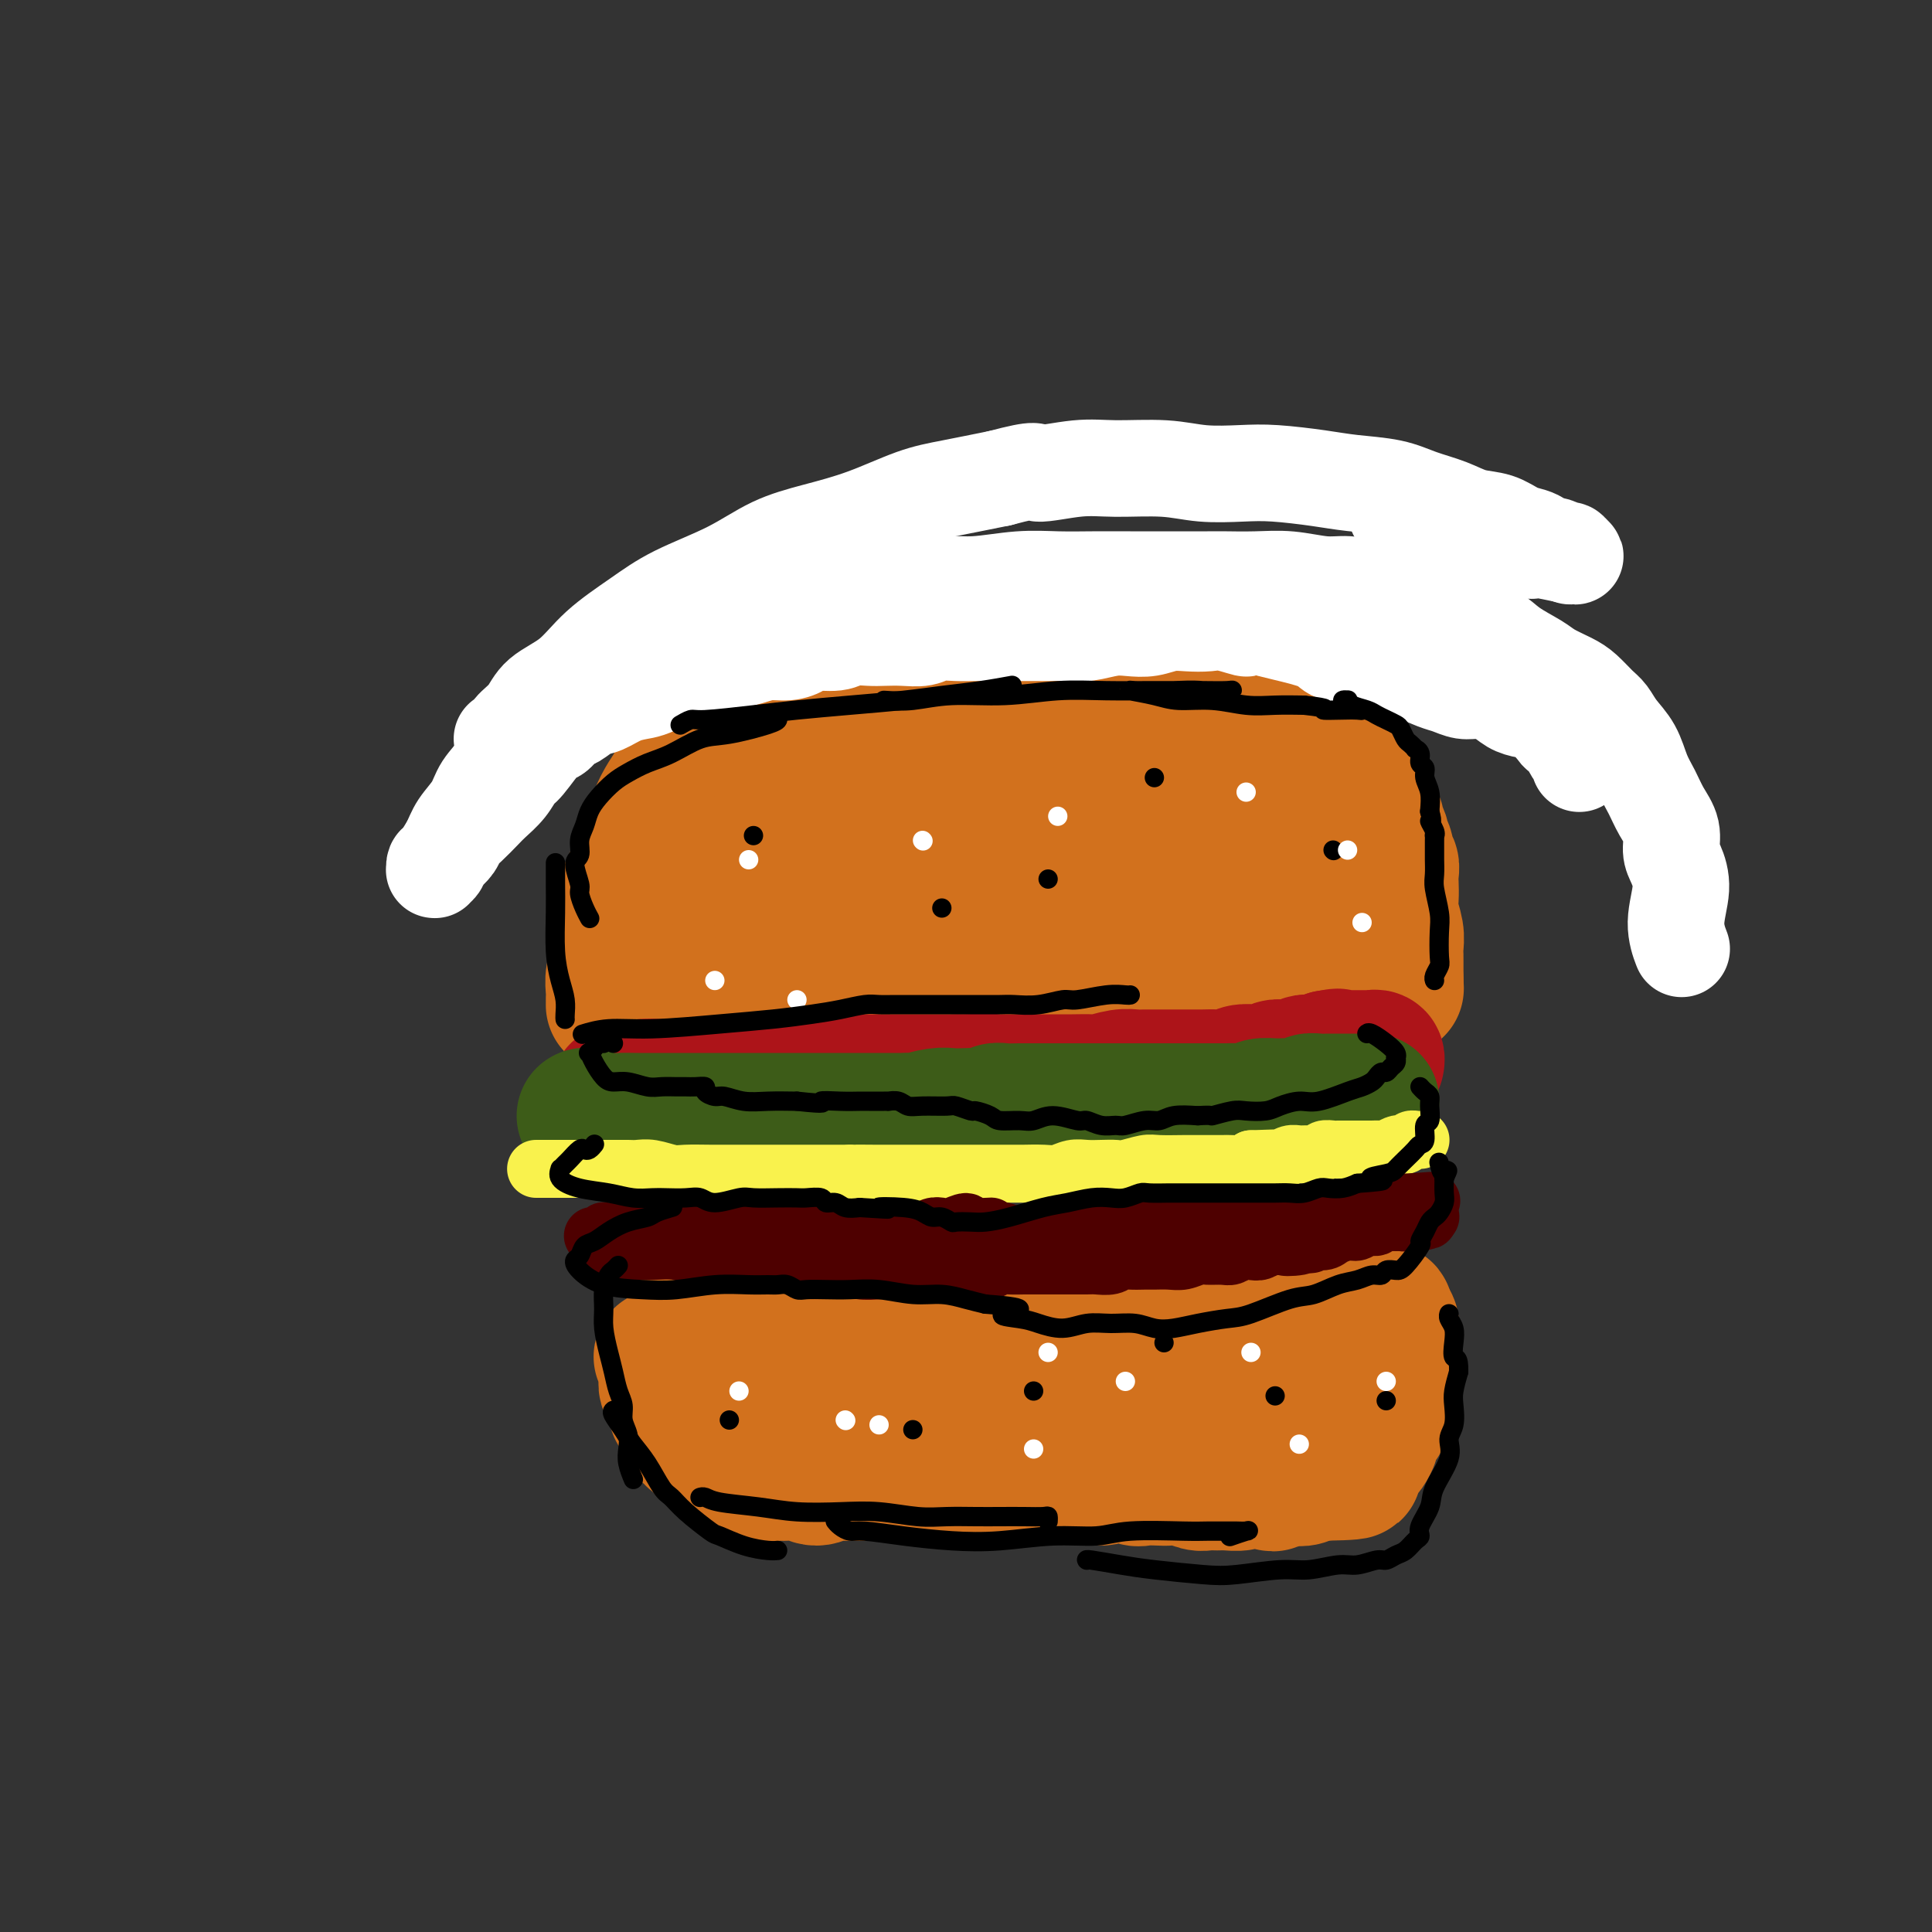 <svg viewBox='0 0 400 400' version='1.1' xmlns='http://www.w3.org/2000/svg' xmlns:xlink='http://www.w3.org/1999/xlink'><rect x="0" y="0" width="400" height="400" fill="#333333" stroke="none"/><g fill='none' stroke='#D2711D' stroke-width='28' stroke-linecap='round' stroke-linejoin='round'><path d='M127,208c0.000,0.000 0.000,0.001 0,0c-0.000,-0.001 -0.000,-0.003 0,0c0.000,0.003 0.000,0.010 0,0c-0.000,-0.010 -0.001,-0.036 0,0c0.001,0.036 0.004,0.133 0,0c-0.004,-0.133 -0.015,-0.496 0,-1c0.015,-0.504 0.055,-1.150 0,-2c-0.055,-0.850 -0.207,-1.903 0,-3c0.207,-1.097 0.772,-2.237 1,-3c0.228,-0.763 0.118,-1.148 0,-2c-0.118,-0.852 -0.243,-2.172 0,-3c0.243,-0.828 0.852,-1.165 1,-2c0.148,-0.835 -0.167,-2.167 0,-3c0.167,-0.833 0.817,-1.166 1,-2c0.183,-0.834 -0.102,-2.169 0,-3c0.102,-0.831 0.590,-1.159 1,-2c0.410,-0.841 0.743,-2.196 1,-3c0.257,-0.804 0.439,-1.058 1,-2c0.561,-0.942 1.501,-2.572 2,-4c0.499,-1.428 0.557,-2.654 1,-4c0.443,-1.346 1.269,-2.813 2,-4c0.731,-1.187 1.365,-2.093 2,-3'/><path d='M140,162c1.682,-4.165 0.887,-3.577 1,-4c0.113,-0.423 1.134,-1.857 2,-3c0.866,-1.143 1.577,-1.997 2,-3c0.423,-1.003 0.558,-2.156 1,-3c0.442,-0.844 1.192,-1.378 2,-2c0.808,-0.622 1.676,-1.333 2,-2c0.324,-0.667 0.106,-1.292 1,-2c0.894,-0.708 2.899,-1.500 4,-2c1.101,-0.500 1.296,-0.708 2,-1c0.704,-0.292 1.916,-0.669 3,-1c1.084,-0.331 2.041,-0.614 3,-1c0.959,-0.386 1.922,-0.873 3,-1c1.078,-0.127 2.273,0.106 3,0c0.727,-0.106 0.988,-0.550 2,-1c1.012,-0.450 2.777,-0.905 4,-1c1.223,-0.095 1.906,0.171 3,0c1.094,-0.171 2.600,-0.778 4,-1c1.400,-0.222 2.696,-0.060 4,0c1.304,0.060 2.617,0.016 4,0c1.383,-0.016 2.836,-0.004 4,0c1.164,0.004 2.040,0.001 3,0c0.960,-0.001 2.004,-0.000 3,0c0.996,0.000 1.942,0.000 3,0c1.058,-0.000 2.226,0.000 3,0c0.774,-0.000 1.152,-0.001 2,0c0.848,0.001 2.166,0.004 3,0c0.834,-0.004 1.185,-0.015 2,0c0.815,0.015 2.095,0.056 3,0c0.905,-0.056 1.436,-0.207 2,0c0.564,0.207 1.161,0.774 2,1c0.839,0.226 1.919,0.113 3,0'/><path d='M223,135c9.110,-0.369 3.384,-0.292 2,0c-1.384,0.292 1.572,0.800 3,1c1.428,0.200 1.327,0.092 2,0c0.673,-0.092 2.120,-0.169 3,0c0.880,0.169 1.193,0.585 2,1c0.807,0.415 2.107,0.828 3,1c0.893,0.172 1.380,0.101 2,0c0.620,-0.101 1.373,-0.233 2,0c0.627,0.233 1.128,0.832 2,1c0.872,0.168 2.117,-0.095 3,0c0.883,0.095 1.405,0.546 2,1c0.595,0.454 1.263,0.910 2,1c0.737,0.090 1.544,-0.187 2,0c0.456,0.187 0.560,0.837 1,1c0.440,0.163 1.216,-0.163 2,0c0.784,0.163 1.576,0.813 2,1c0.424,0.187 0.481,-0.091 1,0c0.519,0.091 1.500,0.549 2,1c0.500,0.451 0.519,0.895 1,1c0.481,0.105 1.424,-0.130 2,0c0.576,0.130 0.784,0.626 1,1c0.216,0.374 0.439,0.626 1,1c0.561,0.374 1.460,0.870 2,1c0.540,0.130 0.722,-0.106 1,0c0.278,0.106 0.652,0.553 1,1c0.348,0.447 0.671,0.893 1,1c0.329,0.107 0.666,-0.126 1,0c0.334,0.126 0.667,0.611 1,1c0.333,0.389 0.667,0.683 1,1c0.333,0.317 0.667,0.659 1,1'/><path d='M275,153c4.509,2.283 1.782,0.992 1,1c-0.782,0.008 0.382,1.315 1,2c0.618,0.685 0.691,0.747 1,1c0.309,0.253 0.852,0.698 1,1c0.148,0.302 -0.101,0.461 0,1c0.101,0.539 0.552,1.457 1,2c0.448,0.543 0.895,0.709 1,1c0.105,0.291 -0.131,0.707 0,1c0.131,0.293 0.628,0.464 1,1c0.372,0.536 0.621,1.438 1,2c0.379,0.562 0.890,0.784 1,1c0.110,0.216 -0.182,0.424 0,1c0.182,0.576 0.837,1.519 1,2c0.163,0.481 -0.168,0.500 0,1c0.168,0.500 0.833,1.481 1,2c0.167,0.519 -0.166,0.576 0,1c0.166,0.424 0.829,1.215 1,2c0.171,0.785 -0.150,1.564 0,2c0.150,0.436 0.771,0.527 1,1c0.229,0.473 0.065,1.326 0,2c-0.065,0.674 -0.032,1.167 0,2c0.032,0.833 0.061,2.006 0,3c-0.061,0.994 -0.212,1.809 0,3c0.212,1.191 0.789,2.757 1,4c0.211,1.243 0.057,2.164 0,3c-0.057,0.836 -0.015,1.586 0,2c0.015,0.414 0.004,0.492 0,1c-0.004,0.508 -0.001,1.444 0,2c0.001,0.556 0.000,0.730 0,1c-0.000,0.270 -0.000,0.635 0,1'/><path d='M289,203c0.155,3.652 0.041,0.782 0,0c-0.041,-0.782 -0.011,0.522 0,1c0.011,0.478 0.003,0.129 0,0c-0.003,-0.129 -0.001,-0.037 0,0c0.001,0.037 0.000,0.018 0,0'/><path d='M136,216c-0.017,0.001 -0.033,0.001 0,0c0.033,-0.001 0.116,-0.004 0,0c-0.116,0.004 -0.431,0.015 0,0c0.431,-0.015 1.607,-0.057 3,0c1.393,0.057 3.001,0.211 5,0c1.999,-0.211 4.389,-0.789 7,-1c2.611,-0.211 5.444,-0.057 8,0c2.556,0.057 4.834,0.015 7,0c2.166,-0.015 4.220,-0.004 7,0c2.780,0.004 6.288,0.001 9,0c2.712,-0.001 4.629,0.001 7,0c2.371,-0.001 5.196,-0.004 8,0c2.804,0.004 5.589,0.015 8,0c2.411,-0.015 4.450,-0.057 7,0c2.550,0.057 5.612,0.211 8,0c2.388,-0.211 4.102,-0.789 6,-1c1.898,-0.211 3.981,-0.057 6,0c2.019,0.057 3.975,0.015 6,0c2.025,-0.015 4.121,-0.004 6,0c1.879,0.004 3.542,0.001 5,0c1.458,-0.001 2.711,-0.000 4,0c1.289,0.000 2.613,0.000 4,0c1.387,-0.000 2.836,-0.000 4,0c1.164,0.000 2.044,0.000 3,0c0.956,-0.000 1.987,-0.000 3,0c1.013,0.000 2.006,0.000 3,0'/><path d='M270,214c21.235,-0.309 7.322,-0.083 3,0c-4.322,0.083 0.947,0.023 3,0c2.053,-0.023 0.889,-0.010 1,0c0.111,0.010 1.498,0.017 2,0c0.502,-0.017 0.119,-0.056 0,0c-0.119,0.056 0.024,0.209 0,0c-0.024,-0.209 -0.217,-0.780 0,-1c0.217,-0.220 0.843,-0.088 1,0c0.157,0.088 -0.154,0.133 0,0c0.154,-0.133 0.773,-0.444 1,-1c0.227,-0.556 0.062,-1.356 0,-2c-0.062,-0.644 -0.021,-1.133 0,-2c0.021,-0.867 0.020,-2.112 0,-3c-0.020,-0.888 -0.061,-1.420 0,-2c0.061,-0.580 0.224,-1.207 0,-2c-0.224,-0.793 -0.833,-1.753 -1,-3c-0.167,-1.247 0.110,-2.780 0,-4c-0.110,-1.220 -0.606,-2.125 -1,-3c-0.394,-0.875 -0.688,-1.720 -1,-3c-0.312,-1.280 -0.644,-2.994 -1,-4c-0.356,-1.006 -0.737,-1.303 -1,-2c-0.263,-0.697 -0.410,-1.794 -1,-3c-0.590,-1.206 -1.623,-2.522 -2,-3c-0.377,-0.478 -0.096,-0.120 -1,-1c-0.904,-0.880 -2.991,-2.998 -4,-4c-1.009,-1.002 -0.941,-0.887 -2,-2c-1.059,-1.113 -3.247,-3.453 -5,-5c-1.753,-1.547 -3.072,-2.299 -4,-3c-0.928,-0.701 -1.464,-1.350 -2,-2'/><path d='M255,159c-4.188,-3.439 -5.657,-3.537 -7,-4c-1.343,-0.463 -2.558,-1.290 -4,-2c-1.442,-0.710 -3.109,-1.303 -5,-2c-1.891,-0.697 -4.005,-1.497 -5,-2c-0.995,-0.503 -0.871,-0.709 -2,-1c-1.129,-0.291 -3.513,-0.667 -5,-1c-1.487,-0.333 -2.079,-0.622 -4,-1c-1.921,-0.378 -5.172,-0.846 -7,-1c-1.828,-0.154 -2.233,0.005 -3,0c-0.767,-0.005 -1.895,-0.174 -4,0c-2.105,0.174 -5.188,0.689 -7,1c-1.812,0.311 -2.352,0.416 -4,1c-1.648,0.584 -4.402,1.646 -6,2c-1.598,0.354 -2.038,-0.002 -3,0c-0.962,0.002 -2.445,0.360 -4,1c-1.555,0.640 -3.183,1.561 -4,2c-0.817,0.439 -0.823,0.397 -2,1c-1.177,0.603 -3.524,1.851 -5,3c-1.476,1.149 -2.082,2.199 -3,3c-0.918,0.801 -2.149,1.354 -3,2c-0.851,0.646 -1.324,1.384 -2,2c-0.676,0.616 -1.556,1.108 -2,2c-0.444,0.892 -0.453,2.182 -1,3c-0.547,0.818 -1.633,1.162 -2,2c-0.367,0.838 -0.015,2.169 0,3c0.015,0.831 -0.307,1.160 -1,2c-0.693,0.840 -1.758,2.189 -2,3c-0.242,0.811 0.337,1.083 0,2c-0.337,0.917 -1.591,2.478 -2,4c-0.409,1.522 0.026,3.006 0,4c-0.026,0.994 -0.513,1.497 -1,2'/><path d='M155,190c-1.633,4.291 -1.214,2.518 -1,2c0.214,-0.518 0.223,0.220 0,1c-0.223,0.780 -0.678,1.602 -1,2c-0.322,0.398 -0.513,0.372 0,0c0.513,-0.372 1.728,-1.091 3,-2c1.272,-0.909 2.600,-2.007 4,-3c1.400,-0.993 2.872,-1.879 4,-3c1.128,-1.121 1.914,-2.475 4,-4c2.086,-1.525 5.474,-3.220 8,-4c2.526,-0.780 4.191,-0.643 6,-1c1.809,-0.357 3.763,-1.207 6,-2c2.237,-0.793 4.758,-1.529 6,-2c1.242,-0.471 1.205,-0.676 3,-1c1.795,-0.324 5.421,-0.767 8,-1c2.579,-0.233 4.111,-0.254 6,0c1.889,0.254 4.135,0.785 6,1c1.865,0.215 3.350,0.113 6,0c2.650,-0.113 6.466,-0.237 8,0c1.534,0.237 0.786,0.837 2,1c1.214,0.163 4.390,-0.110 6,0c1.610,0.110 1.652,0.604 3,1c1.348,0.396 4.000,0.694 6,1c2.000,0.306 3.346,0.621 4,1c0.654,0.379 0.615,0.823 1,1c0.385,0.177 1.192,0.089 2,0'/><path d='M255,178c7.669,1.172 1.841,1.102 0,1c-1.841,-0.102 0.306,-0.235 1,0c0.694,0.235 -0.064,0.838 0,1c0.064,0.162 0.949,-0.115 1,0c0.051,0.115 -0.733,0.623 -1,1c-0.267,0.377 -0.018,0.622 -1,1c-0.982,0.378 -3.195,0.890 -5,1c-1.805,0.110 -3.202,-0.181 -5,0c-1.798,0.181 -3.996,0.836 -7,1c-3.004,0.164 -6.812,-0.162 -10,0c-3.188,0.162 -5.754,0.813 -9,1c-3.246,0.187 -7.172,-0.091 -9,0c-1.828,0.091 -1.558,0.549 -5,1c-3.442,0.451 -10.595,0.894 -15,1c-4.405,0.106 -6.063,-0.125 -8,0c-1.937,0.125 -4.155,0.607 -6,1c-1.845,0.393 -3.318,0.696 -5,1c-1.682,0.304 -3.572,0.607 -5,1c-1.428,0.393 -2.395,0.876 -3,1c-0.605,0.124 -0.848,-0.111 -1,0c-0.152,0.111 -0.214,0.568 0,1c0.214,0.432 0.703,0.838 3,1c2.297,0.162 6.400,0.081 8,0c1.600,-0.081 0.697,-0.163 5,0c4.303,0.163 13.813,0.569 18,1c4.187,0.431 3.050,0.885 5,1c1.950,0.115 6.986,-0.110 10,0c3.014,0.110 4.007,0.555 5,1'/><path d='M216,196c9.544,0.713 6.905,-0.005 8,0c1.095,0.005 5.924,0.733 9,1c3.076,0.267 4.399,0.071 6,0c1.601,-0.071 3.481,-0.019 5,0c1.519,0.019 2.675,0.005 4,0c1.325,-0.005 2.817,-0.001 4,0c1.183,0.001 2.057,0.000 3,0c0.943,-0.000 1.955,0.000 3,0c1.045,-0.000 2.123,-0.001 3,0c0.877,0.001 1.554,0.004 2,0c0.446,-0.004 0.660,-0.013 1,0c0.340,0.013 0.807,0.049 1,0c0.193,-0.049 0.113,-0.184 -1,0c-1.113,0.184 -3.257,0.688 -4,1c-0.743,0.312 -0.084,0.433 -2,0c-1.916,-0.433 -6.407,-1.420 -10,-2c-3.593,-0.580 -6.288,-0.754 -10,-1c-3.712,-0.246 -8.442,-0.563 -13,-1c-4.558,-0.437 -8.943,-0.993 -13,-1c-4.057,-0.007 -7.784,0.537 -11,1c-3.216,0.463 -5.919,0.847 -7,1c-1.081,0.153 -0.541,0.077 0,0'/><path d='M137,281c0.002,0.002 0.004,0.005 0,0c-0.004,-0.005 -0.015,-0.017 0,0c0.015,0.017 0.057,0.065 0,0c-0.057,-0.065 -0.211,-0.242 0,0c0.211,0.242 0.789,0.904 1,1c0.211,0.096 0.056,-0.373 0,0c-0.056,0.373 -0.011,1.588 0,2c0.011,0.412 -0.011,0.022 0,0c0.011,-0.022 0.056,0.324 0,1c-0.056,0.676 -0.212,1.683 0,2c0.212,0.317 0.793,-0.056 1,0c0.207,0.056 0.042,0.540 0,1c-0.042,0.460 0.040,0.897 0,1c-0.040,0.103 -0.203,-0.126 0,0c0.203,0.126 0.773,0.607 1,1c0.227,0.393 0.113,0.697 0,1c-0.113,0.303 -0.224,0.606 0,1c0.224,0.394 0.782,0.879 1,1c0.218,0.121 0.097,-0.121 0,0c-0.097,0.121 -0.171,0.606 0,1c0.171,0.394 0.585,0.697 1,1'/><path d='M142,295c0.726,2.349 0.041,1.221 0,1c-0.041,-0.221 0.562,0.465 1,1c0.438,0.535 0.713,0.918 1,1c0.287,0.082 0.588,-0.136 1,0c0.412,0.136 0.936,0.628 1,1c0.064,0.372 -0.334,0.625 0,1c0.334,0.375 1.398,0.871 2,1c0.602,0.129 0.743,-0.110 1,0c0.257,0.110 0.632,0.569 1,1c0.368,0.431 0.729,0.834 1,1c0.271,0.166 0.453,0.096 1,0c0.547,-0.096 1.459,-0.218 2,0c0.541,0.218 0.711,0.776 1,1c0.289,0.224 0.695,0.113 1,0c0.305,-0.113 0.507,-0.228 1,0c0.493,0.228 1.276,0.798 2,1c0.724,0.202 1.390,0.036 2,0c0.610,-0.036 1.163,0.057 2,0c0.837,-0.057 1.957,-0.264 3,0c1.043,0.264 2.008,0.999 3,1c0.992,0.001 2.009,-0.732 3,-1c0.991,-0.268 1.955,-0.072 3,0c1.045,0.072 2.171,0.019 3,0c0.829,-0.019 1.362,-0.005 2,0c0.638,0.005 1.381,0.001 2,0c0.619,-0.001 1.114,-0.000 2,0c0.886,0.000 2.163,0.000 3,0c0.837,-0.000 1.235,-0.000 2,0c0.765,0.000 1.898,0.000 3,0c1.102,-0.000 2.172,-0.000 3,0c0.828,0.000 1.414,0.000 2,0'/><path d='M197,305c6.170,-0.000 3.594,-0.000 3,0c-0.594,0.000 0.792,0.000 2,0c1.208,-0.000 2.237,-0.000 3,0c0.763,0.000 1.260,0.000 2,0c0.740,-0.000 1.724,-0.001 3,0c1.276,0.001 2.843,0.005 4,0c1.157,-0.005 1.902,-0.020 3,0c1.098,0.020 2.549,0.076 4,0c1.451,-0.076 2.901,-0.283 4,0c1.099,0.283 1.845,1.057 3,1c1.155,-0.057 2.717,-0.943 4,-1c1.283,-0.057 2.286,0.716 3,1c0.714,0.284 1.140,0.080 2,0c0.860,-0.080 2.156,-0.036 3,0c0.844,0.036 1.238,0.062 2,0c0.762,-0.062 1.894,-0.213 3,0c1.106,0.213 2.187,0.790 3,1c0.813,0.210 1.359,0.053 2,0c0.641,-0.053 1.379,-0.001 2,0c0.621,0.001 1.126,-0.049 2,0c0.874,0.049 2.117,0.196 3,0c0.883,-0.196 1.405,-0.736 2,-1c0.595,-0.264 1.262,-0.253 2,0c0.738,0.253 1.549,0.748 2,1c0.451,0.252 0.544,0.260 1,0c0.456,-0.260 1.274,-0.788 2,-1c0.726,-0.212 1.360,-0.109 2,0c0.640,0.109 1.285,0.225 2,0c0.715,-0.225 1.500,-0.791 2,-1c0.500,-0.209 0.714,-0.060 1,0c0.286,0.060 0.643,0.030 1,0'/><path d='M274,305c12.085,-0.222 3.798,-0.776 1,-1c-2.798,-0.224 -0.106,-0.116 1,0c1.106,0.116 0.625,0.242 1,0c0.375,-0.242 1.606,-0.853 2,-1c0.394,-0.147 -0.049,0.169 0,0c0.049,-0.169 0.592,-0.823 1,-1c0.408,-0.177 0.683,0.122 1,0c0.317,-0.122 0.676,-0.666 1,-1c0.324,-0.334 0.613,-0.456 1,-1c0.387,-0.544 0.873,-1.508 1,-2c0.127,-0.492 -0.106,-0.512 0,-1c0.106,-0.488 0.550,-1.444 1,-2c0.450,-0.556 0.904,-0.711 1,-1c0.096,-0.289 -0.167,-0.710 0,-1c0.167,-0.290 0.763,-0.448 1,-1c0.237,-0.552 0.116,-1.499 0,-2c-0.116,-0.501 -0.227,-0.557 0,-1c0.227,-0.443 0.793,-1.274 1,-2c0.207,-0.726 0.055,-1.347 0,-2c-0.055,-0.653 -0.015,-1.340 0,-2c0.015,-0.660 0.004,-1.295 0,-2c-0.004,-0.705 -0.001,-1.481 0,-2c0.001,-0.519 0.001,-0.783 0,-1c-0.001,-0.217 -0.004,-0.388 0,-1c0.004,-0.612 0.015,-1.667 0,-2c-0.015,-0.333 -0.056,0.055 0,0c0.056,-0.055 0.207,-0.553 0,-1c-0.207,-0.447 -0.774,-0.842 -1,-1c-0.226,-0.158 -0.113,-0.079 0,0'/><path d='M287,273c-0.017,-3.183 -0.560,-0.642 -1,0c-0.440,0.642 -0.779,-0.616 -1,-1c-0.221,-0.384 -0.325,0.107 -1,0c-0.675,-0.107 -1.920,-0.813 -3,-1c-1.080,-0.187 -1.993,0.146 -3,0c-1.007,-0.146 -2.106,-0.771 -3,-1c-0.894,-0.229 -1.582,-0.061 -3,0c-1.418,0.061 -3.566,0.016 -5,0c-1.434,-0.016 -2.154,-0.004 -3,0c-0.846,0.004 -1.818,0.001 -3,0c-1.182,-0.001 -2.574,-0.001 -4,0c-1.426,0.001 -2.888,0.004 -4,0c-1.112,-0.004 -1.875,-0.015 -3,0c-1.125,0.015 -2.610,0.057 -4,0c-1.390,-0.057 -2.683,-0.212 -4,0c-1.317,0.212 -2.658,0.793 -4,1c-1.342,0.207 -2.685,0.041 -4,0c-1.315,-0.041 -2.602,0.041 -4,0c-1.398,-0.041 -2.905,-0.207 -4,0c-1.095,0.207 -1.777,0.788 -3,1c-1.223,0.212 -2.988,0.057 -4,0c-1.012,-0.057 -1.271,-0.015 -2,0c-0.729,0.015 -1.926,0.004 -3,0c-1.074,-0.004 -2.024,-0.002 -3,0c-0.976,0.002 -1.980,0.004 -3,0c-1.020,-0.004 -2.058,-0.015 -3,0c-0.942,0.015 -1.789,0.056 -3,0c-1.211,-0.056 -2.788,-0.207 -4,0c-1.212,0.207 -2.061,0.774 -3,1c-0.939,0.226 -1.970,0.113 -3,0'/><path d='M192,273c-13.412,0.464 -5.442,0.124 -3,0c2.442,-0.124 -0.644,-0.033 -3,0c-2.356,0.033 -3.982,0.009 -5,0c-1.018,-0.009 -1.426,-0.002 -2,0c-0.574,0.002 -1.312,0.001 -2,0c-0.688,-0.001 -1.324,-0.000 -2,0c-0.676,0.000 -1.391,0.000 -2,0c-0.609,-0.000 -1.111,-0.000 -2,0c-0.889,0.000 -2.167,-0.000 -3,0c-0.833,0.000 -1.223,0.000 -2,0c-0.777,-0.000 -1.940,-0.000 -3,0c-1.060,0.000 -2.017,0.000 -3,0c-0.983,-0.000 -1.993,-0.001 -3,0c-1.007,0.001 -2.010,0.004 -3,0c-0.990,-0.004 -1.968,-0.015 -3,0c-1.032,0.015 -2.118,0.057 -3,0c-0.882,-0.057 -1.562,-0.211 -2,0c-0.438,0.211 -0.636,0.789 -1,1c-0.364,0.211 -0.895,0.057 -1,0c-0.105,-0.057 0.215,-0.015 0,0c-0.215,0.015 -0.965,0.004 -1,0c-0.035,-0.004 0.644,-0.001 1,0c0.356,0.001 0.387,0.000 1,0c0.613,-0.000 1.806,-0.000 3,0'/><path d='M148,274c1.206,0.012 2.721,0.041 4,0c1.279,-0.041 2.321,-0.152 4,0c1.679,0.152 3.995,0.566 6,1c2.005,0.434 3.700,0.887 6,1c2.300,0.113 5.206,-0.114 8,0c2.794,0.114 5.477,0.570 8,1c2.523,0.430 4.886,0.833 7,1c2.114,0.167 3.978,0.097 6,0c2.022,-0.097 4.203,-0.223 6,0c1.797,0.223 3.211,0.793 5,1c1.789,0.207 3.955,0.052 6,0c2.045,-0.052 3.971,0.000 6,0c2.029,-0.000 4.160,-0.052 6,0c1.840,0.052 3.388,0.209 5,0c1.612,-0.209 3.288,-0.784 5,-1c1.712,-0.216 3.459,-0.073 5,0c1.541,0.073 2.874,0.076 4,0c1.126,-0.076 2.044,-0.232 3,0c0.956,0.232 1.952,0.851 3,1c1.048,0.149 2.150,-0.171 3,0c0.850,0.171 1.449,0.833 2,1c0.551,0.167 1.054,-0.161 2,0c0.946,0.161 2.333,0.813 3,1c0.667,0.187 0.612,-0.089 1,0c0.388,0.089 1.218,0.545 2,1c0.782,0.455 1.516,0.909 2,1c0.484,0.091 0.717,-0.182 1,0c0.283,0.182 0.615,0.818 1,1c0.385,0.182 0.824,-0.091 1,0c0.176,0.091 0.088,0.545 0,1'/><path d='M269,285c3.333,0.974 1.166,-0.090 0,0c-1.166,0.090 -1.331,1.335 -2,2c-0.669,0.665 -1.840,0.752 -3,1c-1.160,0.248 -2.307,0.659 -4,1c-1.693,0.341 -3.933,0.614 -6,1c-2.067,0.386 -3.962,0.887 -6,1c-2.038,0.113 -4.218,-0.162 -6,0c-1.782,0.162 -3.165,0.761 -5,1c-1.835,0.239 -4.122,0.116 -6,0c-1.878,-0.116 -3.349,-0.227 -5,0c-1.651,0.227 -3.484,0.793 -5,1c-1.516,0.207 -2.715,0.055 -4,0c-1.285,-0.055 -2.658,-0.014 -4,0c-1.342,0.014 -2.655,0.000 -4,0c-1.345,-0.000 -2.724,0.014 -4,0c-1.276,-0.014 -2.449,-0.054 -4,0c-1.551,0.054 -3.480,0.203 -5,0c-1.520,-0.203 -2.631,-0.759 -4,-1c-1.369,-0.241 -2.995,-0.169 -4,0c-1.005,0.169 -1.388,0.434 -3,0c-1.612,-0.434 -4.451,-1.565 -6,-2c-1.549,-0.435 -1.807,-0.172 -2,0c-0.193,0.172 -0.320,0.252 -1,0c-0.680,-0.252 -1.914,-0.837 -3,-1c-1.086,-0.163 -2.025,0.096 -3,0c-0.975,-0.096 -1.988,-0.548 -3,-1'/><path d='M167,288c-8.651,-0.730 -3.278,-0.055 -2,0c1.278,0.055 -1.541,-0.510 -3,-1c-1.459,-0.490 -1.560,-0.906 -2,-1c-0.440,-0.094 -1.220,0.133 -2,0c-0.780,-0.133 -1.561,-0.627 -2,-1c-0.439,-0.373 -0.538,-0.625 -1,-1c-0.462,-0.375 -1.289,-0.871 -2,-1c-0.711,-0.129 -1.306,0.110 -2,0c-0.694,-0.110 -1.487,-0.569 -2,-1c-0.513,-0.431 -0.746,-0.834 -1,-1c-0.254,-0.166 -0.530,-0.093 -1,0c-0.470,0.093 -1.134,0.207 -1,0c0.134,-0.207 1.065,-0.736 2,-1c0.935,-0.264 1.872,-0.264 3,0c1.128,0.264 2.447,0.793 4,1c1.553,0.207 3.340,0.093 5,0c1.660,-0.093 3.192,-0.164 5,0c1.808,0.164 3.892,0.565 6,1c2.108,0.435 4.241,0.905 6,1c1.759,0.095 3.145,-0.186 6,0c2.855,0.186 7.180,0.838 9,1c1.820,0.162 1.134,-0.167 2,0c0.866,0.167 3.284,0.828 5,1c1.716,0.172 2.731,-0.146 4,0c1.269,0.146 2.791,0.756 4,1c1.209,0.244 2.104,0.122 3,0'/><path d='M210,286c10.501,1.016 5.753,1.056 5,1c-0.753,-0.056 2.490,-0.207 5,0c2.510,0.207 4.289,0.774 5,1c0.711,0.226 0.356,0.113 0,0'/></g>
<g fill='none' stroke='#AD1419' stroke-width='28' stroke-linecap='round' stroke-linejoin='round'><path d='M128,226c-0.000,-0.000 -0.000,-0.000 0,0c0.000,0.000 0.000,0.001 0,0c-0.000,-0.001 -0.002,-0.004 0,0c0.002,0.004 0.007,0.015 0,0c-0.007,-0.015 -0.025,-0.057 0,0c0.025,0.057 0.092,0.212 1,0c0.908,-0.212 2.657,-0.793 4,-1c1.343,-0.207 2.280,-0.041 4,0c1.720,0.041 4.224,-0.041 6,0c1.776,0.041 2.826,0.207 4,0c1.174,-0.207 2.473,-0.788 4,-1c1.527,-0.212 3.283,-0.057 5,0c1.717,0.057 3.397,0.015 5,0c1.603,-0.015 3.131,-0.004 5,0c1.869,0.004 4.081,0.001 5,0c0.919,-0.001 0.546,-0.000 2,0c1.454,0.000 4.735,0.000 7,0c2.265,-0.000 3.514,-0.000 5,0c1.486,0.000 3.208,0.000 5,0c1.792,-0.000 3.655,-0.000 5,0c1.345,0.000 2.173,0.000 3,0'/><path d='M198,224c11.588,-0.309 5.559,-0.083 4,0c-1.559,0.083 1.353,0.022 3,0c1.647,-0.022 2.028,-0.006 3,0c0.972,0.006 2.533,0.001 4,0c1.467,-0.001 2.838,0.001 4,0c1.162,-0.001 2.113,-0.004 3,0c0.887,0.004 1.708,0.015 3,0c1.292,-0.015 3.055,-0.057 4,0c0.945,0.057 1.072,0.211 2,0c0.928,-0.211 2.655,-0.789 4,-1c1.345,-0.211 2.306,-0.057 3,0c0.694,0.057 1.119,0.015 2,0c0.881,-0.015 2.216,-0.004 3,0c0.784,0.004 1.015,0.002 2,0c0.985,-0.002 2.724,-0.004 4,0c1.276,0.004 2.089,0.015 3,0c0.911,-0.015 1.921,-0.056 3,0c1.079,0.056 2.228,0.207 3,0c0.772,-0.207 1.165,-0.774 2,-1c0.835,-0.226 2.110,-0.112 3,0c0.890,0.112 1.394,0.222 2,0c0.606,-0.222 1.314,-0.778 2,-1c0.686,-0.222 1.350,-0.112 2,0c0.650,0.112 1.288,0.226 2,0c0.712,-0.226 1.500,-0.792 2,-1c0.500,-0.208 0.711,-0.059 1,0c0.289,0.059 0.655,0.026 1,0c0.345,-0.026 0.670,-0.045 1,0c0.330,0.045 0.666,0.156 1,0c0.334,-0.156 0.667,-0.578 1,-1'/><path d='M275,219c3.289,-0.619 1.511,-0.166 1,0c-0.511,0.166 0.244,0.044 1,0c0.756,-0.044 1.512,-0.012 2,0c0.488,0.012 0.709,0.003 1,0c0.291,-0.003 0.653,-0.001 1,0c0.347,0.001 0.681,0.001 1,0c0.319,-0.001 0.625,-0.001 1,0c0.375,0.001 0.818,0.004 1,0c0.182,-0.004 0.101,-0.015 0,0c-0.101,0.015 -0.223,0.056 0,0c0.223,-0.056 0.791,-0.207 1,0c0.209,0.207 0.060,0.774 0,1c-0.060,0.226 -0.030,0.113 0,0'/></g>
<g fill='none' stroke='#3D5C18' stroke-width='28' stroke-linecap='round' stroke-linejoin='round'><path d='M121,231c0.011,-0.008 0.021,-0.016 0,0c-0.021,0.016 -0.074,0.057 0,0c0.074,-0.057 0.276,-0.211 1,0c0.724,0.211 1.971,0.789 3,1c1.029,0.211 1.839,0.057 3,0c1.161,-0.057 2.673,-0.015 4,0c1.327,0.015 2.467,0.004 4,0c1.533,-0.004 3.457,-0.001 5,0c1.543,0.001 2.704,0.000 4,0c1.296,-0.000 2.725,-0.000 4,0c1.275,0.000 2.394,0.000 4,0c1.606,-0.000 3.698,-0.000 5,0c1.302,0.000 1.815,0.000 3,0c1.185,-0.000 3.042,-0.000 4,0c0.958,0.000 1.018,0.000 2,0c0.982,-0.000 2.886,-0.000 4,0c1.114,0.000 1.440,0.000 2,0c0.560,-0.000 1.356,-0.000 3,0c1.644,0.000 4.135,0.000 6,0c1.865,-0.000 3.104,-0.000 4,0c0.896,0.000 1.448,0.000 2,0'/><path d='M188,232c11.187,0.215 5.655,0.254 4,0c-1.655,-0.254 0.568,-0.799 2,-1c1.432,-0.201 2.075,-0.058 3,0c0.925,0.058 2.134,0.030 3,0c0.866,-0.030 1.391,-0.060 2,0c0.609,0.060 1.303,0.212 2,0c0.697,-0.212 1.398,-0.789 2,-1c0.602,-0.211 1.105,-0.057 2,0c0.895,0.057 2.182,0.015 3,0c0.818,-0.015 1.167,-0.004 2,0c0.833,0.004 2.149,0.001 3,0c0.851,-0.001 1.238,-0.000 2,0c0.762,0.000 1.898,0.000 3,0c1.102,-0.000 2.168,-0.000 3,0c0.832,0.000 1.430,0.000 2,0c0.570,-0.000 1.111,-0.000 2,0c0.889,0.000 2.124,0.000 3,0c0.876,-0.000 1.391,0.000 2,0c0.609,-0.000 1.312,-0.000 2,0c0.688,0.000 1.363,0.000 2,0c0.637,-0.000 1.237,-0.000 2,0c0.763,0.000 1.689,0.000 3,0c1.311,-0.000 3.008,-0.000 4,0c0.992,0.000 1.281,0.001 2,0c0.719,-0.001 1.868,-0.004 3,0c1.132,0.004 2.247,0.015 3,0c0.753,-0.015 1.144,-0.057 2,0c0.856,0.057 2.178,0.211 3,0c0.822,-0.211 1.144,-0.788 2,-1c0.856,-0.212 2.244,-0.061 3,0c0.756,0.061 0.878,0.030 1,0'/><path d='M265,229c12.269,-0.480 4.442,-0.181 2,0c-2.442,0.181 0.500,0.245 2,0c1.500,-0.245 1.557,-0.798 2,-1c0.443,-0.202 1.270,-0.054 2,0c0.730,0.054 1.361,0.015 2,0c0.639,-0.015 1.286,-0.004 2,0c0.714,0.004 1.497,0.001 2,0c0.503,-0.001 0.727,-0.000 1,0c0.273,0.000 0.594,0.000 1,0c0.406,-0.000 0.897,-0.000 1,0c0.103,0.000 -0.182,0.000 0,0c0.182,-0.000 0.832,-0.000 1,0c0.168,0.000 -0.147,0.000 0,0c0.147,-0.000 0.756,-0.000 1,0c0.244,0.000 0.122,0.000 0,0'/></g>
<g fill='none' stroke='#F9F24D' stroke-width='12' stroke-linecap='round' stroke-linejoin='round'><path d='M111,242c-0.011,0.000 -0.022,0.000 0,0c0.022,-0.000 0.078,-0.000 1,0c0.922,0.000 2.712,0.000 4,0c1.288,-0.000 2.074,-0.000 3,0c0.926,0.000 1.991,0.000 3,0c1.009,-0.000 1.963,-0.001 3,0c1.037,0.001 2.158,0.004 3,0c0.842,-0.004 1.406,-0.015 2,0c0.594,0.015 1.219,0.057 2,0c0.781,-0.057 1.720,-0.211 3,0c1.280,0.211 2.902,0.789 4,1c1.098,0.211 1.671,0.057 3,0c1.329,-0.057 3.412,-0.015 5,0c1.588,0.015 2.680,0.004 4,0c1.320,-0.004 2.866,-0.001 4,0c1.134,0.001 1.854,0.000 3,0c1.146,-0.000 2.719,-0.000 4,0c1.281,0.000 2.272,0.000 3,0c0.728,-0.000 1.195,-0.000 2,0c0.805,0.000 1.947,0.000 3,0c1.053,-0.000 2.015,-0.000 3,0c0.985,0.000 1.992,0.000 3,0'/><path d='M176,243c10.364,0.155 3.774,0.041 2,0c-1.774,-0.041 1.268,-0.011 3,0c1.732,0.011 2.155,0.003 3,0c0.845,-0.003 2.113,-0.001 3,0c0.887,0.001 1.392,0.000 2,0c0.608,-0.000 1.319,-0.000 2,0c0.681,0.000 1.331,0.000 2,0c0.669,-0.000 1.355,-0.000 2,0c0.645,0.000 1.248,0.000 2,0c0.752,-0.000 1.652,-0.000 3,0c1.348,0.000 3.142,0.000 4,0c0.858,-0.000 0.778,-0.000 1,0c0.222,0.000 0.744,0.001 2,0c1.256,-0.001 3.245,-0.004 4,0c0.755,0.004 0.274,0.015 1,0c0.726,-0.015 2.658,-0.057 4,0c1.342,0.057 2.093,0.211 3,0c0.907,-0.211 1.970,-0.788 3,-1c1.030,-0.212 2.026,-0.061 3,0c0.974,0.061 1.924,0.030 3,0c1.076,-0.030 2.278,-0.061 3,0c0.722,0.061 0.966,0.212 2,0c1.034,-0.212 2.860,-0.789 4,-1c1.140,-0.211 1.593,-0.056 3,0c1.407,0.056 3.766,0.015 5,0c1.234,-0.015 1.342,-0.003 2,0c0.658,0.003 1.867,-0.002 3,0c1.133,0.002 2.190,0.011 3,0c0.810,-0.011 1.372,-0.041 2,0c0.628,0.041 1.322,0.155 2,0c0.678,-0.155 1.339,-0.577 2,-1'/><path d='M259,240c13.197,-0.460 4.691,-0.109 2,0c-2.691,0.109 0.433,-0.024 2,0c1.567,0.024 1.576,0.203 2,0c0.424,-0.203 1.264,-0.790 2,-1c0.736,-0.210 1.367,-0.042 2,0c0.633,0.042 1.268,-0.041 2,0c0.732,0.041 1.561,0.207 2,0c0.439,-0.207 0.489,-0.788 1,-1c0.511,-0.212 1.483,-0.057 2,0c0.517,0.057 0.577,0.015 1,0c0.423,-0.015 1.208,-0.004 2,0c0.792,0.004 1.592,0.001 2,0c0.408,-0.001 0.423,0.001 1,0c0.577,-0.001 1.717,-0.004 2,0c0.283,0.004 -0.289,0.015 0,0c0.289,-0.015 1.439,-0.056 2,0c0.561,0.056 0.531,0.207 1,0c0.469,-0.207 1.436,-0.774 2,-1c0.564,-0.226 0.724,-0.113 1,0c0.276,0.113 0.666,0.226 1,0c0.334,-0.226 0.611,-0.793 1,-1c0.389,-0.207 0.889,-0.056 1,0c0.111,0.056 -0.166,0.015 0,0c0.166,-0.015 0.777,-0.004 1,0c0.223,0.004 0.060,0.001 0,0c-0.060,-0.001 -0.016,-0.000 0,0c0.016,0.000 0.005,0.000 0,0c-0.005,-0.000 -0.002,-0.000 0,0'/></g>
<g fill='none' stroke='#4E0000' stroke-width='12' stroke-linecap='round' stroke-linejoin='round'><path d='M125,259c0.073,0.000 0.146,0.000 0,0c-0.146,-0.000 -0.510,-0.001 0,0c0.510,0.001 1.895,0.004 3,0c1.105,-0.004 1.930,-0.015 3,0c1.070,0.015 2.386,0.055 4,0c1.614,-0.055 3.526,-0.207 5,0c1.474,0.207 2.508,0.772 4,1c1.492,0.228 3.441,0.117 5,0c1.559,-0.117 2.728,-0.242 4,0c1.272,0.242 2.647,0.850 4,1c1.353,0.150 2.683,-0.157 4,0c1.317,0.157 2.619,0.778 4,1c1.381,0.222 2.839,0.045 4,0c1.161,-0.045 2.024,0.040 3,0c0.976,-0.040 2.064,-0.207 3,0c0.936,0.207 1.720,0.788 3,1c1.280,0.212 3.054,0.057 4,0c0.946,-0.057 1.062,-0.015 2,0c0.938,0.015 2.696,0.004 4,0c1.304,-0.004 2.152,-0.002 3,0'/><path d='M191,263c10.733,0.619 4.567,0.166 3,0c-1.567,-0.166 1.467,-0.043 3,0c1.533,0.043 1.566,0.008 2,0c0.434,-0.008 1.270,0.012 2,0c0.730,-0.012 1.354,-0.056 2,0c0.646,0.056 1.314,0.211 2,0c0.686,-0.211 1.390,-0.789 2,-1c0.610,-0.211 1.125,-0.057 2,0c0.875,0.057 2.110,0.015 3,0c0.890,-0.015 1.436,-0.004 2,0c0.564,0.004 1.147,0.001 2,0c0.853,-0.001 1.975,0.001 3,0c1.025,-0.001 1.951,-0.004 3,0c1.049,0.004 2.219,0.015 3,0c0.781,-0.015 1.172,-0.057 2,0c0.828,0.057 2.094,0.211 3,0c0.906,-0.211 1.453,-0.789 2,-1c0.547,-0.211 1.094,-0.056 2,0c0.906,0.056 2.172,0.011 3,0c0.828,-0.011 1.218,0.011 2,0c0.782,-0.011 1.957,-0.056 3,0c1.043,0.056 1.956,0.212 3,0c1.044,-0.212 2.219,-0.793 3,-1c0.781,-0.207 1.168,-0.042 2,0c0.832,0.042 2.110,-0.040 3,0c0.890,0.040 1.393,0.203 2,0c0.607,-0.203 1.317,-0.773 2,-1c0.683,-0.227 1.338,-0.112 2,0c0.662,0.112 1.332,0.223 2,0c0.668,-0.223 1.334,-0.778 2,-1c0.666,-0.222 1.333,-0.111 2,0'/><path d='M265,258c11.800,-0.791 4.302,-0.267 2,0c-2.302,0.267 0.594,0.278 2,0c1.406,-0.278 1.321,-0.844 2,-1c0.679,-0.156 2.121,0.098 3,0c0.879,-0.098 1.195,-0.547 2,-1c0.805,-0.453 2.099,-0.910 3,-1c0.901,-0.090 1.410,0.186 2,0c0.590,-0.186 1.260,-0.834 2,-1c0.740,-0.166 1.550,0.152 2,0c0.450,-0.152 0.540,-0.772 1,-1c0.460,-0.228 1.289,-0.065 2,0c0.711,0.065 1.304,0.031 2,0c0.696,-0.031 1.497,-0.061 2,0c0.503,0.061 0.709,0.212 1,0c0.291,-0.212 0.666,-0.789 1,-1c0.334,-0.211 0.627,-0.057 1,0c0.373,0.057 0.826,0.018 1,0c0.174,-0.018 0.067,-0.015 0,0c-0.067,0.015 -0.095,0.043 0,0c0.095,-0.043 0.313,-0.155 0,0c-0.313,0.155 -1.156,0.578 -2,1'/><path d='M294,253c4.088,-0.777 -0.191,-0.218 -2,0c-1.809,0.218 -1.149,0.097 -2,0c-0.851,-0.097 -3.214,-0.169 -5,0c-1.786,0.169 -2.994,0.581 -4,1c-1.006,0.419 -1.810,0.846 -3,1c-1.190,0.154 -2.765,0.037 -4,0c-1.235,-0.037 -2.130,0.008 -3,0c-0.870,-0.008 -1.716,-0.069 -3,0c-1.284,0.069 -3.004,0.267 -4,0c-0.996,-0.267 -1.266,-1.000 -2,-1c-0.734,-0.000 -1.933,0.732 -3,1c-1.067,0.268 -2.004,0.073 -3,0c-0.996,-0.073 -2.052,-0.023 -3,0c-0.948,0.023 -1.789,0.021 -3,0c-1.211,-0.021 -2.793,-0.059 -4,0c-1.207,0.059 -2.037,0.216 -3,0c-0.963,-0.216 -2.057,-0.804 -3,-1c-0.943,-0.196 -1.734,-0.001 -3,0c-1.266,0.001 -3.005,-0.192 -4,0c-0.995,0.192 -1.244,0.769 -2,1c-0.756,0.231 -2.017,0.114 -3,0c-0.983,-0.114 -1.686,-0.227 -3,0c-1.314,0.227 -3.238,0.793 -4,1c-0.762,0.207 -0.360,0.055 -1,0c-0.640,-0.055 -2.321,-0.014 -3,0c-0.679,0.014 -0.356,-0.000 -1,0c-0.644,0.000 -2.255,0.014 -3,0c-0.745,-0.014 -0.622,-0.055 -1,0c-0.378,0.055 -1.256,0.207 -2,0c-0.744,-0.207 -1.356,-0.773 -2,-1c-0.644,-0.227 -1.322,-0.113 -2,0'/><path d='M206,255c-13.967,0.062 -4.883,-0.782 -2,-1c2.883,-0.218 -0.435,0.189 -2,0c-1.565,-0.189 -1.378,-0.975 -2,-1c-0.622,-0.025 -2.053,0.711 -3,1c-0.947,0.289 -1.408,0.130 -2,0c-0.592,-0.130 -1.313,-0.231 -2,0c-0.687,0.231 -1.339,0.794 -2,1c-0.661,0.206 -1.332,0.054 -2,0c-0.668,-0.054 -1.332,-0.011 -2,0c-0.668,0.011 -1.338,-0.010 -2,0c-0.662,0.010 -1.314,0.051 -2,0c-0.686,-0.051 -1.405,-0.196 -2,0c-0.595,0.196 -1.065,0.732 -2,1c-0.935,0.268 -2.333,0.268 -3,0c-0.667,-0.268 -0.601,-0.804 -1,-1c-0.399,-0.196 -1.261,-0.053 -2,0c-0.739,0.053 -1.355,0.014 -2,0c-0.645,-0.014 -1.318,-0.004 -2,0c-0.682,0.004 -1.372,0.001 -2,0c-0.628,-0.001 -1.192,-0.000 -2,0c-0.808,0.000 -1.858,0.000 -3,0c-1.142,-0.000 -2.375,-0.000 -3,0c-0.625,0.000 -0.642,-0.000 -1,0c-0.358,0.000 -1.055,0.000 -2,0c-0.945,-0.000 -2.136,-0.000 -3,0c-0.864,0.000 -1.400,0.001 -2,0c-0.600,-0.001 -1.263,-0.003 -2,0c-0.737,0.003 -1.548,0.011 -2,0c-0.452,-0.011 -0.545,-0.041 -1,0c-0.455,0.041 -1.273,0.155 -2,0c-0.727,-0.155 -1.364,-0.577 -2,-1'/><path d='M142,254c-10.035,-0.216 -3.121,-0.255 -1,0c2.121,0.255 -0.551,0.805 -2,1c-1.449,0.195 -1.673,0.034 -2,0c-0.327,-0.034 -0.755,0.057 -1,0c-0.245,-0.057 -0.307,-0.264 -1,0c-0.693,0.264 -2.017,0.999 -3,1c-0.983,0.001 -1.626,-0.731 -2,-1c-0.374,-0.269 -0.478,-0.073 -1,0c-0.522,0.073 -1.463,0.023 -2,0c-0.537,-0.023 -0.669,-0.020 -1,0c-0.331,0.020 -0.861,0.057 -1,0c-0.139,-0.057 0.113,-0.208 0,0c-0.113,0.208 -0.591,0.774 -1,1c-0.409,0.226 -0.749,0.112 -1,0c-0.251,-0.112 -0.414,-0.223 0,0c0.414,0.223 1.404,0.778 2,1c0.596,0.222 0.799,0.111 1,0c0.201,-0.111 0.400,-0.222 1,0c0.600,0.222 1.600,0.778 2,1c0.400,0.222 0.200,0.111 0,0'/><path d='M235,253c0.993,0.000 1.987,0.000 3,0c1.013,-0.000 2.046,-0.000 3,0c0.954,0.000 1.829,0.000 3,0c1.171,-0.000 2.638,-0.000 4,0c1.362,0.000 2.619,0.001 4,0c1.381,-0.001 2.886,-0.004 4,0c1.114,0.004 1.835,0.015 3,0c1.165,-0.015 2.772,-0.056 4,0c1.228,0.056 2.076,0.208 3,0c0.924,-0.208 1.923,-0.778 3,-1c1.077,-0.222 2.232,-0.098 3,0c0.768,0.098 1.150,0.170 2,0c0.850,-0.170 2.167,-0.580 3,-1c0.833,-0.420 1.182,-0.848 2,-1c0.818,-0.152 2.104,-0.027 3,0c0.896,0.027 1.402,-0.045 2,0c0.598,0.045 1.288,0.208 2,0c0.712,-0.208 1.445,-0.788 2,-1c0.555,-0.212 0.932,-0.057 1,0c0.068,0.057 -0.174,0.015 0,0c0.174,-0.015 0.765,-0.004 1,0c0.235,0.004 0.116,0.001 0,0c-0.116,-0.001 -0.227,-0.000 0,0c0.227,0.000 0.792,0.000 1,0c0.208,-0.000 0.059,-0.000 0,0c-0.059,0.000 -0.030,0.000 0,0'/><path d='M291,249c9.333,-0.667 4.667,-0.333 0,0'/></g>
<g fill='none' stroke='#FFFFFF' stroke-width='20' stroke-linecap='round' stroke-linejoin='round'><path d='M289,125c-0.007,0.010 -0.014,0.021 0,0c0.014,-0.021 0.049,-0.072 0,0c-0.049,0.072 -0.182,0.268 0,0c0.182,-0.268 0.680,-1.000 0,-1c-0.680,0.000 -2.536,0.732 -4,1c-1.464,0.268 -2.536,0.072 -4,0c-1.464,-0.072 -3.321,-0.019 -5,0c-1.679,0.019 -3.179,0.005 -5,0c-1.821,-0.005 -3.963,-0.002 -6,0c-2.037,0.002 -3.969,0.004 -6,0c-2.031,-0.004 -4.162,-0.015 -6,0c-1.838,0.015 -3.384,0.057 -5,0c-1.616,-0.057 -3.301,-0.212 -5,0c-1.699,0.212 -3.410,0.790 -5,1c-1.590,0.210 -3.057,0.053 -5,0c-1.943,-0.053 -4.362,0.000 -6,0c-1.638,-0.000 -2.497,-0.053 -4,0c-1.503,0.053 -3.652,0.210 -5,0c-1.348,-0.210 -1.896,-0.788 -3,-1c-1.104,-0.212 -2.763,-0.057 -4,0c-1.237,0.057 -2.053,0.015 -3,0c-0.947,-0.015 -2.024,-0.004 -3,0c-0.976,0.004 -1.850,0.001 -3,0c-1.150,-0.001 -2.575,-0.001 -4,0'/><path d='M198,125c-14.574,-0.000 -5.509,-0.001 -3,0c2.509,0.001 -1.539,0.004 -4,0c-2.461,-0.004 -3.335,-0.015 -4,0c-0.665,0.015 -1.122,0.057 -2,0c-0.878,-0.057 -2.179,-0.212 -3,0c-0.821,0.212 -1.164,0.793 -2,1c-0.836,0.207 -2.166,0.041 -3,0c-0.834,-0.041 -1.171,0.042 -2,0c-0.829,-0.042 -2.150,-0.208 -3,0c-0.850,0.208 -1.229,0.792 -2,1c-0.771,0.208 -1.935,0.042 -3,0c-1.065,-0.042 -2.032,0.042 -3,0c-0.968,-0.042 -1.936,-0.208 -3,0c-1.064,0.208 -2.223,0.791 -3,1c-0.777,0.209 -1.170,0.045 -2,0c-0.830,-0.045 -2.095,0.030 -3,0c-0.905,-0.030 -1.450,-0.167 -2,0c-0.550,0.167 -1.106,0.636 -2,1c-0.894,0.364 -2.125,0.624 -3,1c-0.875,0.376 -1.393,0.870 -2,1c-0.607,0.130 -1.303,-0.102 -2,0c-0.697,0.102 -1.395,0.538 -2,1c-0.605,0.462 -1.118,0.950 -2,1c-0.882,0.050 -2.133,-0.337 -3,0c-0.867,0.337 -1.351,1.400 -2,2c-0.649,0.600 -1.462,0.738 -2,1c-0.538,0.262 -0.802,0.648 -2,1c-1.198,0.352 -3.332,0.672 -4,1c-0.668,0.328 0.128,0.665 0,1c-0.128,0.335 -1.179,0.667 -2,1c-0.821,0.333 -1.410,0.666 -2,1'/><path d='M121,141c-5.312,2.191 -2.592,1.168 -2,1c0.592,-0.168 -0.943,0.517 -2,1c-1.057,0.483 -1.635,0.763 -2,1c-0.365,0.237 -0.518,0.431 -1,1c-0.482,0.569 -1.295,1.514 -2,2c-0.705,0.486 -1.302,0.512 -2,1c-0.698,0.488 -1.497,1.437 -2,2c-0.503,0.563 -0.709,0.739 -1,1c-0.291,0.261 -0.667,0.605 -1,1c-0.333,0.395 -0.622,0.839 -1,1c-0.378,0.161 -0.846,0.038 -1,0c-0.154,-0.038 0.007,0.010 0,0c-0.007,-0.010 -0.181,-0.078 0,0c0.181,0.078 0.718,0.301 1,0c0.282,-0.301 0.308,-1.128 1,-2c0.692,-0.872 2.048,-1.790 3,-3c0.952,-1.210 1.498,-2.714 3,-4c1.502,-1.286 3.960,-2.355 6,-4c2.040,-1.645 3.662,-3.865 6,-6c2.338,-2.135 5.391,-4.185 8,-6c2.609,-1.815 4.773,-3.394 8,-5c3.227,-1.606 7.516,-3.239 11,-5c3.484,-1.761 6.164,-3.651 9,-5c2.836,-1.349 5.829,-2.157 9,-3c3.171,-0.843 6.520,-1.721 10,-3c3.480,-1.279 7.091,-2.960 10,-4c2.909,-1.040 5.117,-1.440 8,-2c2.883,-0.560 6.442,-1.280 10,-2'/><path d='M207,99c8.691,-2.330 6.919,-1.157 8,-1c1.081,0.157 5.015,-0.704 8,-1c2.985,-0.296 5.021,-0.028 8,0c2.979,0.028 6.900,-0.186 10,0c3.100,0.186 5.379,0.771 8,1c2.621,0.229 5.586,0.102 8,0c2.414,-0.102 4.279,-0.179 7,0c2.721,0.179 6.299,0.614 9,1c2.701,0.386 4.524,0.723 7,1c2.476,0.277 5.603,0.493 8,1c2.397,0.507 4.063,1.305 6,2c1.937,0.695 4.147,1.285 6,2c1.853,0.715 3.351,1.553 5,2c1.649,0.447 3.450,0.502 5,1c1.550,0.498 2.850,1.440 4,2c1.150,0.560 2.150,0.739 3,1c0.850,0.261 1.550,0.605 2,1c0.450,0.395 0.650,0.842 1,1c0.350,0.158 0.849,0.029 1,0c0.151,-0.029 -0.047,0.044 0,0c0.047,-0.044 0.338,-0.204 1,0c0.662,0.204 1.696,0.773 2,1c0.304,0.227 -0.120,0.110 0,0c0.120,-0.110 0.785,-0.215 1,0c0.215,0.215 -0.019,0.750 0,1c0.019,0.250 0.291,0.214 0,0c-0.291,-0.214 -1.146,-0.607 -2,-1'/><path d='M323,114c7.198,2.305 0.192,0.566 -3,0c-3.192,-0.566 -2.571,0.040 -3,0c-0.429,-0.040 -1.907,-0.728 -3,-1c-1.093,-0.272 -1.801,-0.130 -3,0c-1.199,0.130 -2.888,0.246 -4,0c-1.112,-0.246 -1.645,-0.853 -2,-1c-0.355,-0.147 -0.532,0.168 -1,0c-0.468,-0.168 -1.229,-0.819 -2,-1c-0.771,-0.181 -1.554,0.109 -2,0c-0.446,-0.109 -0.556,-0.617 -1,-1c-0.444,-0.383 -1.222,-0.641 -2,-1c-0.778,-0.359 -1.557,-0.817 -2,-1c-0.443,-0.183 -0.549,-0.090 -1,0c-0.451,0.090 -1.247,0.176 -2,0c-0.753,-0.176 -1.462,-0.615 -2,-1c-0.538,-0.385 -0.904,-0.715 -1,-1c-0.096,-0.285 0.077,-0.524 0,-1c-0.077,-0.476 -0.405,-1.188 1,-1c1.405,0.188 4.541,1.277 6,2c1.459,0.723 1.239,1.079 3,2c1.761,0.921 5.503,2.406 7,3c1.497,0.594 0.748,0.297 0,0'/><path d='M327,158c-0.021,0.098 -0.042,0.195 0,0c0.042,-0.195 0.148,-0.683 0,-1c-0.148,-0.317 -0.549,-0.464 -1,-1c-0.451,-0.536 -0.953,-1.460 -1,-2c-0.047,-0.540 0.361,-0.694 0,-1c-0.361,-0.306 -1.489,-0.764 -2,-1c-0.511,-0.236 -0.404,-0.252 -1,-1c-0.596,-0.748 -1.896,-2.229 -3,-3c-1.104,-0.771 -2.014,-0.833 -3,-1c-0.986,-0.167 -2.049,-0.440 -3,-1c-0.951,-0.560 -1.789,-1.406 -3,-2c-1.211,-0.594 -2.795,-0.936 -4,-1c-1.205,-0.064 -2.030,0.152 -3,0c-0.970,-0.152 -2.086,-0.671 -3,-1c-0.914,-0.329 -1.626,-0.470 -3,-1c-1.374,-0.530 -3.412,-1.451 -5,-2c-1.588,-0.549 -2.728,-0.727 -4,-1c-1.272,-0.273 -2.675,-0.640 -4,-1c-1.325,-0.360 -2.570,-0.712 -4,-1c-1.430,-0.288 -3.043,-0.510 -4,-1c-0.957,-0.490 -1.258,-1.247 -3,-2c-1.742,-0.753 -4.926,-1.501 -7,-2c-2.074,-0.499 -3.037,-0.750 -4,-1'/><path d='M262,130c-8.140,-2.105 -4.491,-0.369 -4,0c0.491,0.369 -2.178,-0.629 -4,-1c-1.822,-0.371 -2.798,-0.113 -4,0c-1.202,0.113 -2.630,0.082 -4,0c-1.370,-0.082 -2.680,-0.214 -4,0c-1.320,0.214 -2.649,0.775 -4,1c-1.351,0.225 -2.724,0.113 -4,0c-1.276,-0.113 -2.455,-0.226 -4,0c-1.545,0.226 -3.456,0.793 -5,1c-1.544,0.207 -2.719,0.056 -4,0c-1.281,-0.056 -2.667,-0.015 -4,0c-1.333,0.015 -2.614,0.004 -4,0c-1.386,-0.004 -2.878,-0.002 -4,0c-1.122,0.002 -1.874,0.004 -3,0c-1.126,-0.004 -2.625,-0.015 -4,0c-1.375,0.015 -2.626,0.057 -4,0c-1.374,-0.057 -2.869,-0.211 -4,0c-1.131,0.211 -1.896,0.788 -3,1c-1.104,0.212 -2.547,0.061 -4,0c-1.453,-0.061 -2.914,-0.031 -4,0c-1.086,0.031 -1.795,0.064 -3,0c-1.205,-0.064 -2.905,-0.223 -4,0c-1.095,0.223 -1.583,0.830 -3,1c-1.417,0.170 -3.761,-0.095 -5,0c-1.239,0.095 -1.374,0.550 -2,1c-0.626,0.450 -1.745,0.894 -3,1c-1.255,0.106 -2.646,-0.126 -4,0c-1.354,0.126 -2.672,0.611 -4,1c-1.328,0.389 -2.665,0.682 -4,1c-1.335,0.318 -2.667,0.662 -4,1c-1.333,0.338 -2.666,0.669 -4,1'/><path d='M143,139c-5.577,1.202 -3.020,0.707 -3,1c0.020,0.293 -2.497,1.373 -4,2c-1.503,0.627 -1.992,0.802 -3,1c-1.008,0.198 -2.535,0.419 -4,1c-1.465,0.581 -2.868,1.522 -4,2c-1.132,0.478 -1.992,0.491 -3,1c-1.008,0.509 -2.164,1.513 -3,2c-0.836,0.487 -1.351,0.458 -2,1c-0.649,0.542 -1.433,1.657 -2,2c-0.567,0.343 -0.918,-0.084 -2,1c-1.082,1.084 -2.894,3.679 -4,5c-1.106,1.321 -1.507,1.369 -2,2c-0.493,0.631 -1.078,1.846 -2,3c-0.922,1.154 -2.183,2.248 -3,3c-0.817,0.752 -1.192,1.161 -2,2c-0.808,0.839 -2.049,2.109 -3,3c-0.951,0.891 -1.613,1.404 -2,2c-0.387,0.596 -0.500,1.274 -1,2c-0.500,0.726 -1.388,1.501 -2,2c-0.612,0.499 -0.949,0.722 -1,1c-0.051,0.278 0.182,0.610 0,1c-0.182,0.390 -0.781,0.837 -1,1c-0.219,0.163 -0.059,0.040 0,0c0.059,-0.040 0.018,0.002 0,0c-0.018,-0.002 -0.013,-0.047 0,0c0.013,0.047 0.034,0.188 0,0c-0.034,-0.188 -0.125,-0.704 0,-1c0.125,-0.296 0.464,-0.370 1,-1c0.536,-0.630 1.268,-1.815 2,-3'/><path d='M93,175c0.755,-1.488 1.144,-2.708 2,-4c0.856,-1.292 2.179,-2.656 3,-4c0.821,-1.344 1.140,-2.669 2,-4c0.860,-1.331 2.263,-2.667 3,-4c0.737,-1.333 0.809,-2.663 2,-4c1.191,-1.337 3.500,-2.683 5,-4c1.500,-1.317 2.191,-2.607 4,-4c1.809,-1.393 4.735,-2.891 7,-4c2.265,-1.109 3.869,-1.830 6,-3c2.131,-1.170 4.789,-2.787 7,-4c2.211,-1.213 3.973,-2.020 6,-3c2.027,-0.980 4.317,-2.132 7,-3c2.683,-0.868 5.760,-1.452 8,-2c2.240,-0.548 3.645,-1.060 8,-2c4.355,-0.940 11.660,-2.308 16,-3c4.340,-0.692 5.715,-0.707 8,-1c2.285,-0.293 5.478,-0.863 8,-1c2.522,-0.137 4.371,0.159 7,0c2.629,-0.159 6.036,-0.775 9,-1c2.964,-0.225 5.483,-0.060 8,0c2.517,0.060 5.031,0.016 7,0c1.969,-0.016 3.392,-0.005 8,0c4.608,0.005 12.402,0.005 16,0c3.598,-0.005 3.000,-0.016 4,0c1.000,0.016 3.600,0.060 6,0c2.400,-0.060 4.602,-0.222 7,0c2.398,0.222 4.992,0.829 7,1c2.008,0.171 3.431,-0.094 5,0c1.569,0.094 3.285,0.547 5,1'/><path d='M284,122c12.187,0.496 6.153,0.737 5,1c-1.153,0.263 2.573,0.548 5,1c2.427,0.452 3.553,1.069 5,2c1.447,0.931 3.215,2.175 5,3c1.785,0.825 3.587,1.233 5,2c1.413,0.767 2.436,1.895 4,3c1.564,1.105 3.668,2.187 5,3c1.332,0.813 1.890,1.358 3,2c1.110,0.642 2.772,1.382 4,2c1.228,0.618 2.024,1.115 3,2c0.976,0.885 2.134,2.158 3,3c0.866,0.842 1.439,1.253 2,2c0.561,0.747 1.108,1.830 2,3c0.892,1.170 2.127,2.426 3,4c0.873,1.574 1.382,3.464 2,5c0.618,1.536 1.345,2.717 2,4c0.655,1.283 1.238,2.669 2,4c0.762,1.331 1.702,2.609 2,4c0.298,1.391 -0.046,2.895 0,4c0.046,1.105 0.482,1.810 1,3c0.518,1.190 1.118,2.865 1,5c-0.118,2.135 -0.955,4.729 -1,7c-0.045,2.271 0.701,4.220 1,5c0.299,0.780 0.149,0.390 0,0'/></g>
<g fill='none' stroke='#000000' stroke-width='4' stroke-linecap='round' stroke-linejoin='round'><path d='M117,211c-0.000,-0.001 -0.000,-0.002 0,0c0.000,0.002 0.001,0.006 0,0c-0.001,-0.006 -0.003,-0.023 0,0c0.003,0.023 0.011,0.085 0,0c-0.011,-0.085 -0.041,-0.317 0,-1c0.041,-0.683 0.155,-1.816 0,-3c-0.155,-1.184 -0.577,-2.419 -1,-4c-0.423,-1.581 -0.845,-3.506 -1,-6c-0.155,-2.494 -0.041,-5.555 0,-8c0.041,-2.445 0.011,-4.274 0,-6c-0.011,-1.726 -0.003,-3.350 0,-4c0.003,-0.650 0.002,-0.325 0,0'/><path d='M122,190c0.080,0.144 0.160,0.288 0,0c-0.160,-0.288 -0.561,-1.007 -1,-2c-0.439,-0.993 -0.917,-2.261 -1,-3c-0.083,-0.739 0.230,-0.949 0,-2c-0.230,-1.051 -1.001,-2.942 -1,-4c0.001,-1.058 0.776,-1.283 1,-2c0.224,-0.717 -0.103,-1.925 0,-3c0.103,-1.075 0.635,-2.017 1,-3c0.365,-0.983 0.564,-2.007 1,-3c0.436,-0.993 1.108,-1.955 2,-3c0.892,-1.045 2.005,-2.171 3,-3c0.995,-0.829 1.871,-1.359 3,-2c1.129,-0.641 2.509,-1.394 4,-2c1.491,-0.606 3.093,-1.066 5,-2c1.907,-0.934 4.119,-2.341 6,-3c1.881,-0.659 3.432,-0.568 6,-1c2.568,-0.432 6.153,-1.385 8,-2c1.847,-0.615 1.956,-0.890 2,-1c0.044,-0.110 0.022,-0.055 0,0'/><path d='M141,150c-0.015,0.009 -0.029,0.017 0,0c0.029,-0.017 0.102,-0.060 0,0c-0.102,0.060 -0.377,0.223 0,0c0.377,-0.223 1.408,-0.833 2,-1c0.592,-0.167 0.747,0.110 3,0c2.253,-0.110 6.606,-0.607 10,-1c3.394,-0.393 5.830,-0.682 9,-1c3.170,-0.318 7.074,-0.663 11,-1c3.926,-0.337 7.872,-0.665 11,-1c3.128,-0.335 5.436,-0.677 8,-1c2.564,-0.323 5.383,-0.625 8,-1c2.617,-0.375 5.034,-0.821 6,-1c0.966,-0.179 0.483,-0.089 0,0'/><path d='M183,145c1.891,0.121 3.783,0.243 6,0c2.217,-0.243 4.760,-0.850 8,-1c3.240,-0.150 7.176,0.156 11,0c3.824,-0.156 7.536,-0.775 11,-1c3.464,-0.225 6.681,-0.057 10,0c3.319,0.057 6.741,0.002 9,0c2.259,-0.002 3.355,0.048 5,0c1.645,-0.048 3.838,-0.195 6,0c2.162,0.195 4.291,0.732 5,1c0.709,0.268 -0.004,0.268 0,0c0.004,-0.268 0.724,-0.804 1,-1c0.276,-0.196 0.106,-0.053 -1,0c-1.106,0.053 -3.149,0.014 -5,0c-1.851,-0.014 -3.509,-0.005 -5,0c-1.491,0.005 -2.815,0.004 -4,0c-1.185,-0.004 -2.231,-0.011 -3,0c-0.769,0.011 -1.261,0.040 -2,0c-0.739,-0.040 -1.725,-0.151 -1,0c0.725,0.151 3.161,0.562 5,1c1.839,0.438 3.081,0.902 5,1c1.919,0.098 4.514,-0.170 7,0c2.486,0.170 4.862,0.776 7,1c2.138,0.224 4.040,0.064 6,0c1.960,-0.064 3.980,-0.032 6,0'/><path d='M270,146c6.275,0.690 3.962,0.914 4,1c0.038,0.086 2.427,0.033 4,0c1.573,-0.033 2.332,-0.047 3,0c0.668,0.047 1.246,0.157 1,0c-0.246,-0.157 -1.316,-0.579 -2,-1c-0.684,-0.421 -0.981,-0.842 -1,-1c-0.019,-0.158 0.239,-0.053 0,0c-0.239,0.053 -0.976,0.056 -1,0c-0.024,-0.056 0.665,-0.170 1,0c0.335,0.170 0.317,0.623 1,1c0.683,0.377 2.067,0.677 3,1c0.933,0.323 1.416,0.668 2,1c0.584,0.332 1.269,0.652 2,1c0.731,0.348 1.506,0.724 2,1c0.494,0.276 0.706,0.452 1,1c0.294,0.548 0.671,1.469 1,2c0.329,0.531 0.609,0.671 1,1c0.391,0.329 0.893,0.847 1,1c0.107,0.153 -0.183,-0.059 0,0c0.183,0.059 0.837,0.388 1,1c0.163,0.612 -0.166,1.507 0,2c0.166,0.493 0.828,0.586 1,1c0.172,0.414 -0.146,1.150 0,2c0.146,0.850 0.756,1.814 1,3c0.244,1.186 0.122,2.593 0,4'/><path d='M296,168c0.868,2.979 0.036,1.927 0,2c-0.036,0.073 0.722,1.273 1,2c0.278,0.727 0.074,0.983 0,1c-0.074,0.017 -0.020,-0.203 0,0c0.020,0.203 0.005,0.830 0,1c-0.005,0.170 -0.001,-0.117 0,0c0.001,0.117 -0.001,0.637 0,1c0.001,0.363 0.004,0.568 0,1c-0.004,0.432 -0.015,1.089 0,2c0.015,0.911 0.056,2.076 0,3c-0.056,0.924 -0.210,1.609 0,3c0.210,1.391 0.785,3.490 1,5c0.215,1.510 0.072,2.433 0,4c-0.072,1.567 -0.072,3.779 0,5c0.072,1.221 0.215,1.452 0,2c-0.215,0.548 -0.790,1.415 -1,2c-0.210,0.585 -0.056,0.889 0,1c0.056,0.111 0.015,0.030 0,0c-0.015,-0.030 -0.004,-0.009 0,0c0.004,0.009 0.002,0.004 0,0'/><path d='M128,262c-0.340,0.374 -0.680,0.748 -1,1c-0.320,0.252 -0.619,0.381 -1,1c-0.381,0.619 -0.845,1.729 -1,3c-0.155,1.271 -0.000,2.703 0,4c0.000,1.297 -0.154,2.458 0,4c0.154,1.542 0.615,3.466 1,5c0.385,1.534 0.695,2.679 1,4c0.305,1.321 0.604,2.818 1,4c0.396,1.182 0.890,2.048 1,3c0.110,0.952 -0.163,1.989 0,3c0.163,1.011 0.762,1.995 1,3c0.238,1.005 0.115,2.032 0,3c-0.115,0.968 -0.223,1.876 0,3c0.223,1.124 0.778,2.464 1,3c0.222,0.536 0.111,0.268 0,0'/><path d='M127,292c-0.185,0.151 -0.369,0.303 0,1c0.369,0.697 1.292,1.940 2,3c0.708,1.060 1.201,1.938 2,3c0.799,1.062 1.902,2.310 3,4c1.098,1.690 2.189,3.824 3,5c0.811,1.176 1.342,1.393 2,2c0.658,0.607 1.443,1.602 3,3c1.557,1.398 3.885,3.198 5,4c1.115,0.802 1.017,0.607 2,1c0.983,0.393 3.047,1.373 5,2c1.953,0.627 3.795,0.899 5,1c1.205,0.101 1.773,0.029 2,0c0.227,-0.029 0.114,-0.014 0,0'/><path d='M145,310c0.020,-0.007 0.040,-0.013 0,0c-0.040,0.013 -0.139,0.046 0,0c0.139,-0.046 0.516,-0.170 1,0c0.484,0.170 1.074,0.633 3,1c1.926,0.367 5.189,0.638 8,1c2.811,0.362 5.170,0.815 8,1c2.830,0.185 6.132,0.102 9,0c2.868,-0.102 5.301,-0.224 8,0c2.699,0.224 5.663,0.792 8,1c2.337,0.208 4.048,0.056 6,0c1.952,-0.056 4.145,-0.016 6,0c1.855,0.016 3.373,0.008 5,0c1.627,-0.008 3.364,-0.016 5,0c1.636,0.016 3.170,0.056 4,0c0.830,-0.056 0.954,-0.207 1,0c0.046,0.207 0.013,0.774 0,1c-0.013,0.226 -0.007,0.113 0,0'/><path d='M173,315c-0.064,-0.081 -0.128,-0.163 0,0c0.128,0.163 0.449,0.569 1,1c0.551,0.431 1.332,0.887 2,1c0.668,0.113 1.224,-0.117 3,0c1.776,0.117 4.771,0.582 8,1c3.229,0.418 6.692,0.788 10,1c3.308,0.212 6.461,0.267 10,0c3.539,-0.267 7.464,-0.856 11,-1c3.536,-0.144 6.684,0.158 9,0c2.316,-0.158 3.799,-0.774 7,-1c3.201,-0.226 8.118,-0.060 11,0c2.882,0.060 3.728,0.015 5,0c1.272,-0.015 2.971,-0.000 4,0c1.029,0.000 1.389,-0.014 2,0c0.611,0.014 1.473,0.055 2,0c0.527,-0.055 0.719,-0.207 0,0c-0.719,0.207 -2.348,0.773 -3,1c-0.652,0.227 -0.326,0.113 0,0'/><path d='M225,323c0.002,0.002 0.004,0.003 0,0c-0.004,-0.003 -0.015,-0.012 0,0c0.015,0.012 0.058,0.045 0,0c-0.058,-0.045 -0.215,-0.169 1,0c1.215,0.169 3.801,0.630 6,1c2.199,0.370 4.011,0.650 7,1c2.989,0.350 7.157,0.769 10,1c2.843,0.231 4.363,0.273 7,0c2.637,-0.273 6.391,-0.862 9,-1c2.609,-0.138 4.074,0.174 6,0c1.926,-0.174 4.312,-0.835 6,-1c1.688,-0.165 2.679,0.164 4,0c1.321,-0.164 2.973,-0.821 4,-1c1.027,-0.179 1.428,0.121 2,0c0.572,-0.121 1.314,-0.664 2,-1c0.686,-0.336 1.316,-0.467 2,-1c0.684,-0.533 1.424,-1.470 2,-2c0.576,-0.530 0.989,-0.655 1,-1c0.011,-0.345 -0.380,-0.911 0,-2c0.380,-1.089 1.531,-2.702 2,-4c0.469,-1.298 0.255,-2.280 1,-4c0.745,-1.720 2.447,-4.178 3,-6c0.553,-1.822 -0.045,-3.008 0,-4c0.045,-0.992 0.734,-1.792 1,-3c0.266,-1.208 0.110,-2.825 0,-4c-0.110,-1.175 -0.174,-1.907 0,-3c0.174,-1.093 0.587,-2.546 1,-4'/><path d='M302,284c0.087,-3.323 -0.695,-2.631 -1,-3c-0.305,-0.369 -0.134,-1.798 0,-3c0.134,-1.202 0.232,-2.178 0,-3c-0.232,-0.822 -0.793,-1.491 -1,-2c-0.207,-0.509 -0.059,-0.860 0,-1c0.059,-0.140 0.030,-0.070 0,0'/><path d='M156,173c0.000,0.000 0.000,0.000 0,0c0.000,0.000 0.000,0.000 0,0'/><path d='M195,188c0.000,0.000 0.000,0.000 0,0c0.000,0.000 0.000,0.000 0,0'/><path d='M217,182c0.000,0.000 0.000,0.000 0,0c0.000,0.000 0.000,0.000 0,0c0.000,0.000 0.000,0.000 0,0c0.000,0.000 0.000,0.000 0,0'/><path d='M239,161c0.000,0.000 0.000,0.000 0,0c0.000,0.000 0.000,0.000 0,0'/><path d='M276,176c0.000,0.000 0.100,0.100 0.1,0.1'/><path d='M151,294c0.000,0.000 0.000,0.000 0,0c0.000,0.000 0.000,0.000 0,0c0.000,0.000 0.000,0.000 0,0'/><path d='M189,296c0.000,0.000 0.000,0.000 0,0c0.000,0.000 0.000,0.000 0,0'/><path d='M214,288c0.000,0.000 0.000,0.000 0,0c0.000,0.000 0.000,0.000 0,0'/><path d='M241,278c0.000,0.000 0.000,0.000 0,0c0.000,0.000 0.000,0.000 0,0c-0.000,0.000 0.000,0.000 0,0'/><path d='M264,289c0.000,0.000 0.000,0.000 0,0c0.000,0.000 0.000,0.000 0,0'/><path d='M287,290c0.000,0.000 0.000,0.000 0,0c0.000,0.000 0.000,0.000 0,0'/></g>
<g fill='none' stroke='#FFFFFF' stroke-width='4' stroke-linecap='round' stroke-linejoin='round'><path d='M155,178c0.000,0.000 0.000,0.000 0,0c0.000,0.000 0.000,0.000 0,0c0.000,-0.000 0.000,0.000 0,0'/><path d='M165,207c0.000,0.000 0.000,0.000 0,0c0.000,0.000 0.000,0.000 0,0'/><path d='M148,203c0.000,0.000 0.000,0.000 0,0c0.000,0.000 0.000,0.000 0,0'/><path d='M191,174c0.000,0.000 0.100,0.100 0.1,0.1'/><path d='M219,169c0.000,0.000 0.000,0.000 0,0c0.000,0.000 0.000,0.000 0,0'/><path d='M258,164c0.000,0.000 0.000,0.000 0,0c0.000,0.000 0.000,0.000 0,0'/><path d='M279,176c0.000,0.000 0.000,0.000 0,0c0.000,0.000 0.000,0.000 0,0'/><path d='M282,191c0.000,0.000 0.000,0.000 0,0c0.000,0.000 0.000,0.000 0,0c0.000,0.000 0.000,0.000 0,0c0.000,0.000 0.000,0.000 0,0'/><path d='M153,288c0.000,0.000 0.000,0.000 0,0c0.000,0.000 0.000,0.000 0,0'/><path d='M175,294c0.000,0.000 0.100,0.100 0.1,0.1'/><path d='M182,295c0.000,0.000 0.000,0.000 0,0c0.000,0.000 0.000,0.000 0,0c0.000,0.000 0.000,0.000 0,0c0.000,0.000 0.000,0.000 0,0'/><path d='M214,300c0.000,0.000 0.000,0.000 0,0c0.000,0.000 0.000,0.000 0,0'/><path d='M233,286c0.000,0.000 0.000,0.000 0,0c0.000,0.000 0.000,0.000 0,0'/><path d='M259,280c0.000,0.000 0.000,0.000 0,0c0.000,0.000 0.000,0.000 0,0'/><path d='M269,299c0.000,0.000 0.000,0.000 0,0c0.000,0.000 0.000,0.000 0,0c0.000,0.000 0.000,0.000 0,0'/><path d='M287,286c0.000,0.000 0.000,0.000 0,0c0.000,0.000 0.000,0.000 0,0'/><path d='M217,280c0.000,0.000 0.000,0.000 0,0c0.000,0.000 0.000,0.000 0,0'/></g>
<g fill='none' stroke='#000000' stroke-width='4' stroke-linecap='round' stroke-linejoin='round'><path d='M125,215c-0.002,-0.009 -0.003,-0.018 0,0c0.003,0.018 0.011,0.061 0,0c-0.011,-0.061 -0.040,-0.228 0,0c0.040,0.228 0.151,0.850 0,1c-0.151,0.150 -0.563,-0.171 -1,0c-0.437,0.171 -0.900,0.835 -1,1c-0.100,0.165 0.161,-0.170 0,0c-0.161,0.170 -0.745,0.845 -1,1c-0.255,0.155 -0.180,-0.208 0,0c0.180,0.208 0.463,0.988 1,2c0.537,1.012 1.326,2.257 2,3c0.674,0.743 1.234,0.984 2,1c0.766,0.016 1.738,-0.192 3,0c1.262,0.192 2.813,0.784 4,1c1.187,0.216 2.011,0.057 3,0c0.989,-0.057 2.144,-0.013 3,0c0.856,0.013 1.413,-0.007 2,0c0.587,0.007 1.206,0.039 2,0c0.794,-0.039 1.765,-0.150 2,0c0.235,0.150 -0.266,0.562 0,1c0.266,0.438 1.301,0.902 2,1c0.699,0.098 1.064,-0.170 2,0c0.936,0.170 2.444,0.776 4,1c1.556,0.224 3.159,0.064 5,0c1.841,-0.064 3.921,-0.032 6,0'/><path d='M165,228c7.137,0.774 4.980,0.207 5,0c0.020,-0.207 2.216,-0.056 4,0c1.784,0.056 3.156,0.015 4,0c0.844,-0.015 1.160,-0.005 2,0c0.840,0.005 2.203,0.005 3,0c0.797,-0.005 1.029,-0.016 1,0c-0.029,0.016 -0.320,0.057 0,0c0.320,-0.057 1.249,-0.212 2,0c0.751,0.212 1.322,0.793 2,1c0.678,0.207 1.461,0.041 3,0c1.539,-0.041 3.834,0.044 5,0c1.166,-0.044 1.202,-0.218 2,0c0.798,0.218 2.356,0.829 3,1c0.644,0.171 0.373,-0.096 1,0c0.627,0.096 2.150,0.557 3,1c0.850,0.443 1.026,0.869 2,1c0.974,0.131 2.746,-0.033 4,0c1.254,0.033 1.991,0.261 3,0c1.009,-0.261 2.291,-1.013 4,-1c1.709,0.013 3.845,0.789 5,1c1.155,0.211 1.327,-0.144 2,0c0.673,0.144 1.846,0.786 3,1c1.154,0.214 2.288,0.001 3,0c0.712,-0.001 1.000,0.210 2,0c1.000,-0.210 2.711,-0.840 4,-1c1.289,-0.160 2.155,0.149 3,0c0.845,-0.149 1.670,-0.757 3,-1c1.330,-0.243 3.165,-0.122 5,0'/><path d='M248,231c3.565,-0.250 2.476,0.127 3,0c0.524,-0.127 2.661,-0.756 4,-1c1.339,-0.244 1.881,-0.102 3,0c1.119,0.102 2.813,0.164 4,0c1.187,-0.164 1.865,-0.555 3,-1c1.135,-0.445 2.728,-0.945 4,-1c1.272,-0.055 2.225,0.337 4,0c1.775,-0.337 4.374,-1.401 6,-2c1.626,-0.599 2.281,-0.734 3,-1c0.719,-0.266 1.502,-0.663 2,-1c0.498,-0.337 0.712,-0.615 1,-1c0.288,-0.385 0.652,-0.878 1,-1c0.348,-0.122 0.681,0.126 1,0c0.319,-0.126 0.623,-0.624 1,-1c0.377,-0.376 0.828,-0.628 1,-1c0.172,-0.372 0.064,-0.864 0,-1c-0.064,-0.136 -0.084,0.083 0,0c0.084,-0.083 0.271,-0.467 0,-1c-0.271,-0.533 -1.000,-1.215 -2,-2c-1.000,-0.785 -2.269,-1.673 -3,-2c-0.731,-0.327 -0.923,-0.093 -1,0c-0.077,0.093 -0.038,0.047 0,0'/><path d='M123,237c0.006,-0.008 0.013,-0.016 0,0c-0.013,0.016 -0.044,0.055 0,0c0.044,-0.055 0.163,-0.204 0,0c-0.163,0.204 -0.607,0.761 -1,1c-0.393,0.239 -0.736,0.159 -1,0c-0.264,-0.159 -0.448,-0.398 -1,0c-0.552,0.398 -1.471,1.433 -2,2c-0.529,0.567 -0.667,0.666 -1,1c-0.333,0.334 -0.859,0.901 -1,1c-0.141,0.099 0.103,-0.271 0,0c-0.103,0.271 -0.554,1.183 0,2c0.554,0.817 2.114,1.539 4,2c1.886,0.461 4.097,0.660 6,1c1.903,0.340 3.496,0.822 5,1c1.504,0.178 2.917,0.052 4,0c1.083,-0.052 1.834,-0.032 3,0c1.166,0.032 2.747,0.075 4,0c1.253,-0.075 2.179,-0.269 3,0c0.821,0.269 1.536,1.000 3,1c1.464,-0.000 3.675,-0.732 5,-1c1.325,-0.268 1.763,-0.073 3,0c1.237,0.073 3.272,0.024 5,0c1.728,-0.024 3.149,-0.021 4,0c0.851,0.021 1.133,0.062 2,0c0.867,-0.062 2.318,-0.227 3,0c0.682,0.227 0.595,0.844 1,1c0.405,0.156 1.301,-0.150 2,0c0.699,0.150 1.200,0.757 2,1c0.800,0.243 1.900,0.121 3,0'/><path d='M178,250c9.633,0.630 4.716,0.206 4,0c-0.716,-0.206 2.768,-0.195 5,0c2.232,0.195 3.212,0.574 4,1c0.788,0.426 1.383,0.899 2,1c0.617,0.101 1.255,-0.168 2,0c0.745,0.168 1.596,0.775 2,1c0.404,0.225 0.362,0.068 1,0c0.638,-0.068 1.958,-0.045 3,0c1.042,0.045 1.808,0.114 3,0c1.192,-0.114 2.812,-0.409 5,-1c2.188,-0.591 4.945,-1.478 7,-2c2.055,-0.522 3.408,-0.680 5,-1c1.592,-0.320 3.421,-0.804 5,-1c1.579,-0.196 2.906,-0.105 4,0c1.094,0.105 1.954,0.224 3,0c1.046,-0.224 2.278,-0.792 3,-1c0.722,-0.208 0.934,-0.056 2,0c1.066,0.056 2.988,0.015 4,0c1.012,-0.015 1.116,-0.004 2,0c0.884,0.004 2.547,0.001 4,0c1.453,-0.001 2.696,-0.001 4,0c1.304,0.001 2.670,0.001 4,0c1.330,-0.001 2.625,-0.004 4,0c1.375,0.004 2.829,0.015 4,0c1.171,-0.015 2.060,-0.056 3,0c0.940,0.056 1.931,0.208 3,0c1.069,-0.208 2.214,-0.777 3,-1c0.786,-0.223 1.212,-0.098 2,0c0.788,0.098 1.940,0.171 3,0c1.060,-0.171 2.030,-0.585 3,-1'/><path d='M281,245c9.032,-0.639 4.112,-0.738 3,-1c-1.112,-0.262 1.586,-0.687 3,-1c1.414,-0.313 1.546,-0.516 2,-1c0.454,-0.484 1.231,-1.251 2,-2c0.769,-0.749 1.530,-1.480 2,-2c0.470,-0.520 0.647,-0.828 1,-1c0.353,-0.172 0.880,-0.207 1,-1c0.120,-0.793 -0.167,-2.345 0,-3c0.167,-0.655 0.787,-0.414 1,-1c0.213,-0.586 0.018,-2.000 0,-3c-0.018,-1.000 0.139,-1.588 0,-2c-0.139,-0.412 -0.576,-0.649 -1,-1c-0.424,-0.351 -0.835,-0.814 -1,-1c-0.165,-0.186 -0.082,-0.093 0,0'/><path d='M139,250c0.022,-0.006 0.044,-0.013 0,0c-0.044,0.013 -0.153,0.044 0,0c0.153,-0.044 0.568,-0.164 0,0c-0.568,0.164 -2.119,0.611 -3,1c-0.881,0.389 -1.090,0.719 -2,1c-0.910,0.281 -2.520,0.513 -4,1c-1.480,0.487 -2.831,1.229 -4,2c-1.169,0.771 -2.155,1.570 -3,2c-0.845,0.430 -1.549,0.490 -2,1c-0.451,0.510 -0.650,1.471 -1,2c-0.350,0.529 -0.852,0.626 -1,1c-0.148,0.374 0.058,1.025 1,2c0.942,0.975 2.622,2.275 5,3c2.378,0.725 5.456,0.874 8,1c2.544,0.126 4.554,0.230 7,0c2.446,-0.230 5.327,-0.795 8,-1c2.673,-0.205 5.139,-0.051 7,0c1.861,0.051 3.116,-0.000 4,0c0.884,0.000 1.397,0.053 2,0c0.603,-0.053 1.297,-0.210 2,0c0.703,0.210 1.417,0.787 2,1c0.583,0.213 1.035,0.061 2,0c0.965,-0.061 2.441,-0.031 4,0c1.559,0.031 3.200,0.064 5,0c1.800,-0.064 3.759,-0.224 6,0c2.241,0.224 4.766,0.833 7,1c2.234,0.167 4.178,-0.109 6,0c1.822,0.109 3.520,0.603 5,1c1.480,0.397 2.740,0.699 4,1'/><path d='M204,270c11.756,0.867 5.644,1.535 4,2c-1.644,0.465 1.178,0.727 3,1c1.822,0.273 2.644,0.555 4,1c1.356,0.445 3.247,1.051 5,1c1.753,-0.051 3.367,-0.759 5,-1c1.633,-0.241 3.285,-0.015 5,0c1.715,0.015 3.495,-0.182 5,0c1.505,0.182 2.737,0.741 4,1c1.263,0.259 2.557,0.216 4,0c1.443,-0.216 3.035,-0.606 5,-1c1.965,-0.394 4.304,-0.792 6,-1c1.696,-0.208 2.751,-0.226 5,-1c2.249,-0.774 5.694,-2.302 8,-3c2.306,-0.698 3.472,-0.564 5,-1c1.528,-0.436 3.417,-1.441 5,-2c1.583,-0.559 2.861,-0.672 4,-1c1.139,-0.328 2.138,-0.872 3,-1c0.862,-0.128 1.587,0.162 2,0c0.413,-0.162 0.512,-0.774 1,-1c0.488,-0.226 1.363,-0.066 2,0c0.637,0.066 1.035,0.039 2,-1c0.965,-1.039 2.496,-3.091 3,-4c0.504,-0.909 -0.020,-0.677 0,-1c0.020,-0.323 0.583,-1.203 1,-2c0.417,-0.797 0.686,-1.511 1,-2c0.314,-0.489 0.673,-0.753 1,-1c0.327,-0.247 0.624,-0.479 1,-1c0.376,-0.521 0.832,-1.333 1,-2c0.168,-0.667 0.048,-1.191 0,-2c-0.048,-0.809 -0.024,-1.905 0,-3'/><path d='M299,244c1.298,-2.893 0.542,-1.125 0,-1c-0.542,0.125 -0.869,-1.393 -1,-2c-0.131,-0.607 -0.065,-0.304 0,0'/><path d='M127,216c-0.643,-0.452 -1.286,-0.905 -2,-1c-0.714,-0.095 -1.499,0.167 -2,0c-0.501,-0.167 -0.718,-0.762 -1,-1c-0.282,-0.238 -0.628,-0.119 -1,0c-0.372,0.119 -0.770,0.239 0,0c0.770,-0.239 2.707,-0.838 5,-1c2.293,-0.162 4.940,0.111 9,0c4.060,-0.111 9.531,-0.608 14,-1c4.469,-0.392 7.934,-0.679 11,-1c3.066,-0.321 5.731,-0.674 8,-1c2.269,-0.326 4.140,-0.623 6,-1c1.860,-0.377 3.708,-0.833 5,-1c1.292,-0.167 2.030,-0.045 3,0c0.970,0.045 2.174,0.012 3,0c0.826,-0.012 1.274,-0.003 2,0c0.726,0.003 1.729,0.001 3,0c1.271,-0.001 2.809,-0.000 4,0c1.191,0.000 2.036,-0.000 3,0c0.964,0.000 2.048,0.001 3,0c0.952,-0.001 1.771,-0.004 3,0c1.229,0.004 2.868,0.016 4,0c1.132,-0.016 1.758,-0.061 3,0c1.242,0.061 3.100,0.226 5,0c1.900,-0.226 3.843,-0.845 5,-1c1.157,-0.155 1.526,0.154 3,0c1.474,-0.154 4.051,-0.772 6,-1c1.949,-0.228 3.271,-0.065 4,0c0.729,0.065 0.864,0.033 1,0'/></g>
</svg>